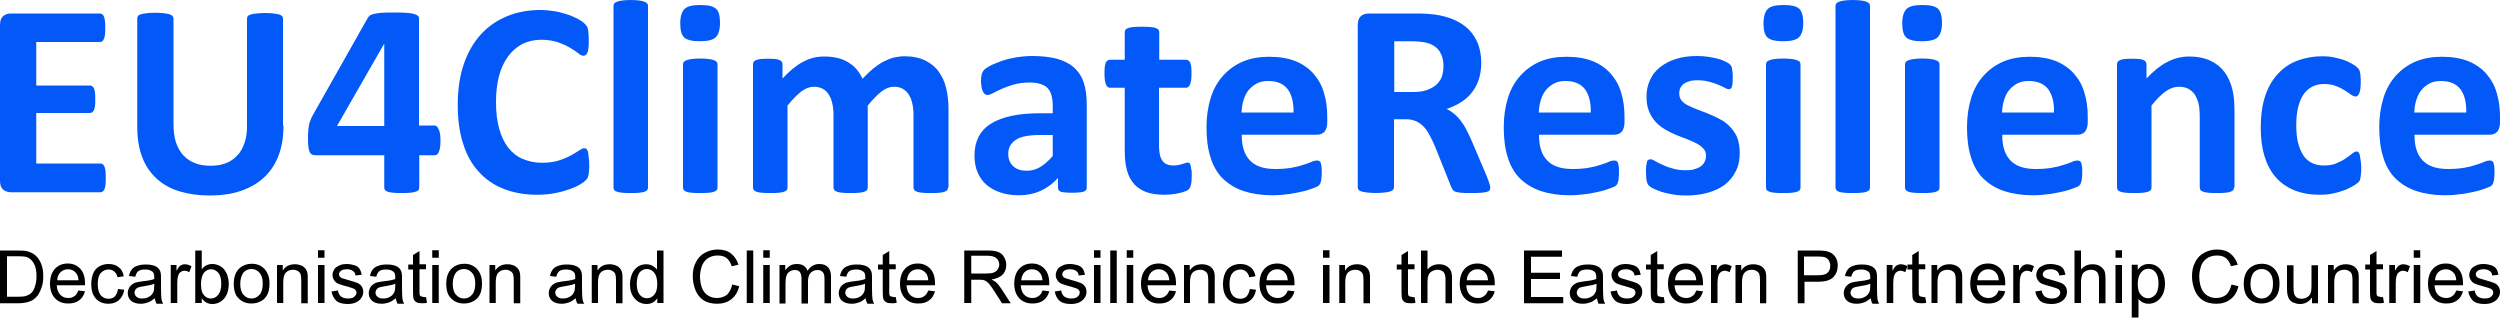 <?xml version="1.0" encoding="utf-8"?>
<!-- Generator: Adobe Illustrator 27.6.1, SVG Export Plug-In . SVG Version: 6.00 Build 0)  -->
<svg version="1.1" id="Layer_1" xmlns="http://www.w3.org/2000/svg" xmlns:xlink="http://www.w3.org/1999/xlink" x="0px" y="0px"
	 viewBox="0 0 1000 127" style="enable-background:new 0 0 1000 127;" xml:space="preserve">
<style type="text/css">
	.st0{fill:#0259F7;}
</style>
<g>
	<path class="st0" d="M42.3,71.2c0,1.1,0,2-0.1,2.7c-0.1,0.7-0.2,1.3-0.4,1.7c-0.2,0.4-0.4,0.8-0.7,1c-0.3,0.2-0.6,0.3-0.9,0.3H4.3
		c-1.2,0-2.2-0.4-3.1-1.1C0.4,75.1,0,73.9,0,72.3V10c0-1.6,0.4-2.8,1.2-3.5c0.8-0.7,1.8-1.1,3.1-1.1H40c0.3,0,0.6,0.1,0.9,0.3
		c0.3,0.2,0.5,0.5,0.7,1c0.2,0.5,0.3,1,0.4,1.8c0.1,0.7,0.1,1.6,0.1,2.7c0,1,0,1.9-0.1,2.6c-0.1,0.7-0.2,1.3-0.4,1.7
		c-0.2,0.4-0.4,0.8-0.7,1c-0.3,0.2-0.6,0.3-0.9,0.3H14.5v17.4H36c0.3,0,0.6,0.1,0.9,0.3c0.3,0.2,0.5,0.5,0.7,0.9
		c0.2,0.4,0.3,1,0.4,1.7c0.1,0.7,0.1,1.6,0.1,2.6c0,1.1,0,2-0.1,2.6c-0.1,0.7-0.2,1.3-0.4,1.7c-0.2,0.4-0.4,0.7-0.7,0.9
		c-0.3,0.2-0.6,0.3-0.9,0.3H14.5v20.2h25.7c0.3,0,0.6,0.1,0.9,0.3c0.3,0.2,0.5,0.5,0.7,1c0.2,0.4,0.3,1,0.4,1.7
		C42.3,69.2,42.3,70.1,42.3,71.2z"/>
	<path class="st0" d="M113.4,50.2c0,4.4-0.6,8.3-1.9,11.8c-1.3,3.5-3.2,6.4-5.7,8.8c-2.5,2.4-5.6,4.2-9.3,5.5
		c-3.7,1.3-7.9,1.9-12.7,1.9c-4.5,0-8.5-0.6-12.1-1.7c-3.6-1.1-6.6-2.8-9.1-5.1c-2.5-2.3-4.4-5.1-5.7-8.5c-1.3-3.4-2-7.4-2-12V7.4
		c0-0.4,0.1-0.7,0.3-1c0.2-0.3,0.6-0.5,1.2-0.7c0.6-0.2,1.3-0.3,2.2-0.4c0.9-0.1,2.1-0.2,3.5-0.2c1.4,0,2.6,0.1,3.5,0.2
		c0.9,0.1,1.7,0.3,2.2,0.4c0.6,0.2,0.9,0.4,1.2,0.7c0.2,0.3,0.4,0.6,0.4,1v42.2c0,2.8,0.3,5.3,1,7.4c0.7,2.1,1.7,3.8,3,5.2
		c1.3,1.4,2.9,2.4,4.7,3.1c1.8,0.7,3.9,1,6.1,1c2.3,0,4.3-0.3,6.1-1c1.8-0.7,3.3-1.7,4.6-3.1c1.3-1.3,2.2-3,2.9-5c0.7-2,1-4.2,1-6.7
		v-43c0-0.4,0.1-0.7,0.3-1c0.2-0.3,0.6-0.5,1.2-0.7c0.6-0.2,1.3-0.3,2.2-0.4c0.9-0.1,2.1-0.2,3.5-0.2c1.4,0,2.5,0.1,3.5,0.2
		c0.9,0.1,1.6,0.3,2.2,0.4c0.6,0.2,0.9,0.4,1.2,0.7c0.2,0.3,0.3,0.6,0.3,1V50.2z"/>
	<path class="st0" d="M176.2,56.3c0,1.9-0.2,3.3-0.6,4.3c-0.4,1-0.9,1.5-1.6,1.5h-6.3V75c0,0.4-0.1,0.7-0.3,1
		c-0.2,0.3-0.6,0.5-1.2,0.7c-0.6,0.2-1.3,0.3-2.2,0.4c-0.9,0.1-2,0.1-3.4,0.1c-1.3,0-2.4,0-3.3-0.1c-0.9-0.1-1.6-0.2-2.2-0.4
		c-0.5-0.2-0.9-0.4-1.1-0.7c-0.2-0.3-0.3-0.6-0.3-1V62.1h-27.3c-0.5,0-1-0.1-1.4-0.2c-0.4-0.1-0.7-0.4-1-0.9c-0.3-0.5-0.5-1.1-0.6-2
		c-0.1-0.9-0.2-2-0.2-3.5c0-1.2,0-2.2,0.1-3.1c0.1-0.9,0.1-1.6,0.3-2.3c0.1-0.7,0.3-1.4,0.6-2c0.2-0.6,0.5-1.3,0.9-2L147.2,7
		c0.2-0.3,0.5-0.6,0.9-0.9s1.1-0.4,1.8-0.6c0.8-0.2,1.8-0.3,3-0.4c1.2-0.1,2.7-0.1,4.4-0.1c1.9,0,3.5,0,4.8,0.1
		c1.3,0.1,2.4,0.2,3.2,0.4c0.8,0.2,1.4,0.5,1.7,0.7c0.4,0.3,0.6,0.6,0.6,1v43h6.3c0.6,0,1.1,0.5,1.5,1.4
		C176,52.7,176.2,54.2,176.2,56.3z M153.7,17.6h-0.1l-18.8,32.8h18.9V17.6z"/>
	<path class="st0" d="M235.7,66c0,0.9,0,1.7-0.1,2.3c-0.1,0.6-0.1,1.2-0.2,1.7c-0.1,0.5-0.3,0.9-0.4,1.2c-0.2,0.3-0.5,0.7-0.9,1.1
		c-0.4,0.4-1.2,1-2.3,1.6c-1.2,0.7-2.6,1.3-4.3,1.9c-1.7,0.6-3.6,1.1-5.7,1.5c-2.2,0.4-4.5,0.6-7,0.6c-4.9,0-9.3-0.8-13.2-2.3
		c-3.9-1.5-7.3-3.8-10-6.8c-2.8-3-4.9-6.7-6.3-11.2c-1.5-4.5-2.2-9.7-2.2-15.7c0-6.1,0.8-11.5,2.4-16.2c1.6-4.7,3.9-8.7,6.8-11.9
		c2.9-3.2,6.4-5.6,10.5-7.3c4.1-1.7,8.5-2.5,13.4-2.5c2,0,3.9,0.2,5.7,0.5c1.8,0.3,3.5,0.8,5.1,1.3c1.6,0.5,3,1.2,4.2,1.8
		c1.3,0.7,2.1,1.3,2.6,1.8c0.5,0.5,0.8,0.9,1,1.2c0.2,0.3,0.3,0.8,0.4,1.3c0.1,0.5,0.2,1.1,0.2,1.8c0.1,0.7,0.1,1.6,0.1,2.6
		c0,1.1,0,2-0.1,2.8c-0.1,0.8-0.2,1.4-0.4,1.9c-0.2,0.5-0.4,0.8-0.7,1c-0.3,0.2-0.6,0.3-0.9,0.3c-0.6,0-1.3-0.3-2.1-1
		c-0.8-0.6-1.9-1.4-3.3-2.2c-1.3-0.8-2.9-1.5-4.8-2.2c-1.9-0.6-4.1-1-6.7-1c-2.8,0-5.4,0.6-7.6,1.7c-2.2,1.2-4.1,2.8-5.7,5
		c-1.6,2.2-2.8,4.8-3.6,7.8c-0.8,3.1-1.2,6.5-1.2,10.3c0,4.2,0.4,7.8,1.3,10.9c0.9,3.1,2.1,5.6,3.7,7.6c1.6,2,3.5,3.5,5.8,4.4
		c2.3,1,4.8,1.5,7.6,1.5c2.6,0,4.8-0.3,6.7-0.9c1.9-0.6,3.5-1.3,4.8-2c1.3-0.7,2.4-1.4,3.3-2c0.9-0.6,1.5-0.9,2-0.9
		c0.4,0,0.7,0.1,0.9,0.2c0.2,0.1,0.4,0.4,0.6,0.9c0.1,0.4,0.3,1.1,0.3,1.8C235.6,63.6,235.7,64.7,235.7,66z"/>
	<path class="st0" d="M259.2,75c0,0.4-0.1,0.7-0.3,1c-0.2,0.3-0.6,0.5-1.1,0.7c-0.5,0.2-1.2,0.3-2.1,0.4c-0.9,0.1-2,0.1-3.4,0.1
		c-1.4,0-2.5,0-3.4-0.1c-0.9-0.1-1.6-0.2-2.1-0.4c-0.5-0.2-0.9-0.4-1.1-0.7c-0.2-0.3-0.3-0.6-0.3-1V2.4c0-0.4,0.1-0.7,0.3-1
		c0.2-0.3,0.6-0.5,1.1-0.7c0.5-0.2,1.2-0.4,2.1-0.5c0.9-0.1,2-0.2,3.4-0.2c1.4,0,2.5,0.1,3.4,0.2c0.9,0.1,1.6,0.3,2.1,0.5
		c0.5,0.2,0.9,0.5,1.1,0.7c0.2,0.3,0.3,0.6,0.3,1V75z"/>
	<path class="st0" d="M288,9.1c0,2.8-0.6,4.7-1.7,5.8c-1.1,1.1-3.3,1.6-6.3,1.6c-3.1,0-5.2-0.5-6.3-1.5c-1.1-1-1.6-2.9-1.6-5.6
		c0-2.8,0.6-4.7,1.7-5.8c1.1-1.1,3.2-1.6,6.4-1.6c3.1,0,5.2,0.5,6.3,1.6C287.5,4.5,288,6.4,288,9.1z M287,75c0,0.4-0.1,0.7-0.3,1
		c-0.2,0.3-0.6,0.5-1.1,0.7c-0.5,0.2-1.2,0.3-2.1,0.4c-0.9,0.1-2,0.1-3.4,0.1c-1.4,0-2.5,0-3.4-0.1c-0.9-0.1-1.6-0.2-2.1-0.4
		c-0.5-0.2-0.9-0.4-1.1-0.7c-0.2-0.3-0.3-0.6-0.3-1V25.8c0-0.4,0.1-0.7,0.3-1c0.2-0.3,0.6-0.5,1.1-0.7c0.5-0.2,1.2-0.4,2.1-0.5
		c0.9-0.1,2-0.2,3.4-0.2c1.4,0,2.5,0.1,3.4,0.2c0.9,0.1,1.6,0.3,2.1,0.5c0.5,0.2,0.9,0.4,1.1,0.7c0.2,0.3,0.3,0.6,0.3,1V75z"/>
	<path class="st0" d="M379.2,75c0,0.4-0.1,0.7-0.3,1c-0.2,0.3-0.6,0.5-1.1,0.7c-0.5,0.2-1.2,0.3-2.1,0.4c-0.9,0.1-2,0.1-3.4,0.1
		c-1.4,0-2.5,0-3.4-0.1c-0.9-0.1-1.6-0.2-2.1-0.4c-0.5-0.2-0.9-0.4-1.1-0.7c-0.2-0.3-0.3-0.6-0.3-1V45.8c0-1.7-0.2-3.2-0.5-4.5
		c-0.3-1.4-0.8-2.5-1.4-3.5c-0.6-1-1.5-1.7-2.4-2.3c-1-0.5-2.1-0.8-3.5-0.8c-1.7,0-3.3,0.6-5,1.9c-1.7,1.3-3.5,3.2-5.5,5.6V75
		c0,0.4-0.1,0.7-0.3,1c-0.2,0.3-0.6,0.5-1.1,0.7c-0.5,0.2-1.2,0.3-2.1,0.4c-0.9,0.1-2,0.1-3.3,0.1c-1.4,0-2.5,0-3.4-0.1
		c-0.9-0.1-1.6-0.2-2.1-0.4c-0.5-0.2-0.9-0.4-1.1-0.7c-0.2-0.3-0.3-0.6-0.3-1V45.8c0-1.7-0.2-3.2-0.5-4.5c-0.3-1.4-0.8-2.5-1.4-3.5
		c-0.6-1-1.4-1.7-2.4-2.3c-1-0.5-2.2-0.8-3.5-0.8c-1.7,0-3.4,0.6-5.1,1.9c-1.7,1.3-3.5,3.2-5.5,5.6V75c0,0.4-0.1,0.7-0.3,1
		c-0.2,0.3-0.6,0.5-1.1,0.7c-0.5,0.2-1.2,0.3-2.1,0.4c-0.9,0.1-2,0.1-3.4,0.1c-1.4,0-2.5,0-3.4-0.1c-0.9-0.1-1.6-0.2-2.1-0.4
		c-0.5-0.2-0.9-0.4-1.1-0.7c-0.2-0.3-0.3-0.6-0.3-1V25.7c0-0.4,0.1-0.7,0.3-1c0.2-0.3,0.5-0.5,1-0.7c0.5-0.2,1.1-0.3,1.8-0.4
		c0.8-0.1,1.7-0.1,2.8-0.1c1.2,0,2.2,0,2.9,0.1c0.8,0.1,1.4,0.2,1.8,0.4c0.4,0.2,0.7,0.4,0.9,0.7c0.2,0.3,0.3,0.6,0.3,1v5.7
		c2.7-2.9,5.4-5.2,8.1-6.6c2.7-1.5,5.5-2.2,8.5-2.2c2,0,3.8,0.2,5.5,0.6c1.6,0.4,3.1,1,4.3,1.8c1.3,0.8,2.4,1.7,3.3,2.8
		c0.9,1.1,1.7,2.3,2.3,3.7c1.5-1.6,2.9-2.9,4.3-4.1c1.4-1.1,2.8-2.1,4.2-2.8c1.4-0.7,2.8-1.3,4.1-1.6c1.4-0.3,2.8-0.5,4.2-0.5
		c3.3,0,6,0.6,8.3,1.7c2.2,1.1,4.1,2.6,5.4,4.5c1.4,1.9,2.4,4.1,3,6.7c0.6,2.5,0.9,5.2,0.9,8.1V75z"/>
	<path class="st0" d="M434.7,75.1c0,0.5-0.2,0.9-0.6,1.2c-0.4,0.3-0.9,0.5-1.7,0.6c-0.8,0.1-2,0.2-3.5,0.2c-1.7,0-2.9-0.1-3.6-0.2
		c-0.8-0.1-1.3-0.3-1.6-0.6c-0.3-0.3-0.5-0.7-0.5-1.2v-3.9c-2,2.2-4.3,3.9-6.9,5.1c-2.6,1.2-5.5,1.8-8.6,1.8c-2.6,0-5-0.3-7.2-1
		c-2.2-0.7-4.1-1.7-5.7-3c-1.6-1.3-2.8-3-3.7-5c-0.9-2-1.3-4.3-1.3-7c0-2.9,0.6-5.4,1.7-7.5c1.1-2.1,2.8-3.9,5-5.2
		c2.2-1.4,5-2.4,8.3-3.1c3.3-0.7,7.2-1,11.5-1h4.8v-3c0-1.5-0.2-2.9-0.5-4.1c-0.3-1.2-0.8-2.1-1.5-2.9c-0.7-0.8-1.7-1.3-2.9-1.7
		c-1.2-0.4-2.7-0.6-4.4-0.6c-2.3,0-4.4,0.3-6.2,0.8c-1.8,0.5-3.4,1.1-4.8,1.7c-1.4,0.6-2.6,1.2-3.5,1.7c-0.9,0.5-1.7,0.8-2.3,0.8
		c-0.4,0-0.8-0.1-1.1-0.4c-0.3-0.3-0.6-0.6-0.8-1.1c-0.2-0.5-0.4-1.1-0.5-1.8c-0.1-0.7-0.2-1.5-0.2-2.3c0-1.1,0.1-2,0.3-2.7
		c0.2-0.7,0.5-1.3,1-1.8c0.5-0.5,1.4-1.1,2.7-1.8c1.3-0.6,2.8-1.2,4.5-1.8c1.7-0.6,3.6-1,5.7-1.4c2-0.3,4.1-0.5,6.3-0.5
		c3.9,0,7.2,0.4,9.9,1.1c2.7,0.8,5,1.9,6.8,3.5c1.8,1.6,3.1,3.6,3.9,6c0.8,2.5,1.2,5.4,1.2,8.8V75.1z M421.1,54h-5.3
		c-2.2,0-4.2,0.2-5.7,0.5c-1.6,0.3-2.9,0.8-3.9,1.5c-1,0.7-1.7,1.5-2.2,2.4c-0.5,0.9-0.7,2-0.7,3.2c0,2.1,0.7,3.7,2,4.9
		c1.3,1.2,3.1,1.8,5.4,1.8c2,0,3.7-0.5,5.4-1.5c1.6-1,3.3-2.4,5-4.4V54z"/>
	<path class="st0" d="M476.7,70.1c0,1.6-0.1,2.9-0.3,3.7c-0.2,0.9-0.5,1.5-0.8,1.8c-0.3,0.4-0.8,0.7-1.5,0.9
		c-0.6,0.3-1.4,0.5-2.3,0.7c-0.9,0.2-1.8,0.4-2.8,0.5c-1,0.1-2,0.2-3.1,0.2c-2.8,0-5.2-0.3-7.2-1c-2-0.7-3.7-1.8-5-3.2
		c-1.3-1.5-2.3-3.3-2.9-5.5c-0.6-2.2-0.9-4.8-0.9-7.8V35.1H444c-0.7,0-1.2-0.4-1.6-1.3c-0.4-0.9-0.6-2.3-0.6-4.3c0-1.1,0-2,0.1-2.7
		c0.1-0.7,0.2-1.3,0.4-1.7c0.2-0.4,0.4-0.7,0.7-0.9c0.3-0.2,0.6-0.3,1-0.3h5.9v-11c0-0.4,0.1-0.7,0.3-1c0.2-0.3,0.6-0.5,1.1-0.7
		c0.5-0.2,1.3-0.3,2.2-0.4c0.9-0.1,2-0.1,3.3-0.1c1.4,0,2.5,0,3.4,0.1c0.9,0.1,1.6,0.2,2.1,0.4c0.5,0.2,0.9,0.5,1.1,0.7
		c0.2,0.3,0.3,0.6,0.3,1v11h10.7c0.4,0,0.7,0.1,1,0.3c0.3,0.2,0.5,0.5,0.7,0.9c0.2,0.4,0.3,1,0.4,1.7c0.1,0.7,0.1,1.6,0.1,2.7
		c0,2-0.2,3.5-0.6,4.3c-0.4,0.9-0.9,1.3-1.6,1.3h-10.8v23.1c0,2.7,0.4,4.7,1.3,6c0.8,1.3,2.4,2,4.5,2c0.7,0,1.4-0.1,2-0.2
		c0.6-0.1,1.1-0.3,1.6-0.4c0.5-0.2,0.8-0.3,1.2-0.4c0.3-0.1,0.6-0.2,0.9-0.2c0.2,0,0.4,0.1,0.6,0.2c0.2,0.1,0.4,0.4,0.5,0.8
		c0.1,0.4,0.2,0.9,0.3,1.6C476.7,68.2,476.7,69.1,476.7,70.1z"/>
	<path class="st0" d="M530.9,48.9c0,1.7-0.4,2.9-1.1,3.8c-0.8,0.8-1.8,1.2-3.1,1.2h-30c0,2.1,0.2,4,0.7,5.7c0.5,1.7,1.3,3.2,2.4,4.4
		c1.1,1.2,2.5,2.1,4.2,2.7c1.7,0.6,3.8,0.9,6.2,0.9c2.4,0,4.6-0.2,6.4-0.5c1.8-0.3,3.4-0.7,4.8-1.2c1.3-0.4,2.5-0.8,3.3-1.2
		s1.6-0.5,2.2-0.5c0.3,0,0.6,0.1,0.8,0.2s0.4,0.4,0.6,0.7c0.1,0.3,0.2,0.8,0.3,1.4c0.1,0.6,0.1,1.4,0.1,2.3c0,0.8,0,1.5-0.1,2.1
		c0,0.6-0.1,1.1-0.2,1.5c-0.1,0.4-0.2,0.7-0.3,1c-0.1,0.3-0.3,0.5-0.6,0.8c-0.2,0.3-0.9,0.6-2,1c-1.1,0.4-2.4,0.9-4.1,1.3
		c-1.7,0.4-3.6,0.8-5.7,1.1c-2.1,0.3-4.4,0.5-6.8,0.5c-4.4,0-8.2-0.6-11.5-1.7s-6-2.8-8.3-5c-2.2-2.2-3.9-5.1-4.9-8.5
		c-1.1-3.4-1.6-7.4-1.6-12c0-4.4,0.6-8.3,1.7-11.8c1.1-3.5,2.8-6.5,5-8.9c2.2-2.4,4.8-4.3,7.9-5.6c3.1-1.3,6.6-1.9,10.5-1.9
		c4.1,0,7.6,0.6,10.6,1.8c2.9,1.2,5.3,2.9,7.2,5.1c1.9,2.2,3.3,4.7,4.1,7.6c0.9,2.9,1.3,6.1,1.3,9.6V48.9z M517.4,44.9
		c0.1-3.9-0.7-7-2.3-9.2c-1.7-2.2-4.3-3.3-7.8-3.3c-1.8,0-3.3,0.3-4.6,1c-1.3,0.7-2.4,1.6-3.3,2.7c-0.9,1.1-1.5,2.4-2,4
		c-0.5,1.5-0.7,3.2-0.8,4.9H517.4z"/>
	<path class="st0" d="M596.1,75c0,0.4-0.1,0.7-0.2,1c-0.1,0.3-0.5,0.5-1,0.7s-1.4,0.3-2.4,0.4c-1.1,0.1-2.5,0.1-4.4,0.1
		c-1.5,0-2.8,0-3.7-0.1c-0.9-0.1-1.6-0.2-2.2-0.4c-0.5-0.2-0.9-0.5-1.1-0.8c-0.2-0.3-0.4-0.7-0.6-1.1l-6.4-16
		c-0.8-1.8-1.5-3.4-2.3-4.8c-0.7-1.4-1.6-2.6-2.5-3.5c-0.9-0.9-1.9-1.6-3.1-2.1c-1.2-0.5-2.5-0.7-4.1-0.7h-4.5v27.2
		c0,0.4-0.1,0.7-0.4,1c-0.2,0.3-0.6,0.5-1.2,0.7c-0.6,0.2-1.3,0.3-2.2,0.4c-0.9,0.1-2.1,0.2-3.5,0.2c-1.4,0-2.6-0.1-3.5-0.2
		c-0.9-0.1-1.7-0.3-2.2-0.4c-0.6-0.2-0.9-0.4-1.2-0.7c-0.2-0.3-0.3-0.6-0.3-1V10c0-1.6,0.4-2.8,1.2-3.5c0.8-0.7,1.8-1.1,3.1-1.1
		h18.5c1.9,0,3.4,0,4.6,0.1c1.2,0.1,2.3,0.2,3.3,0.3c2.9,0.4,5.5,1.1,7.8,2.1s4.3,2.3,5.9,3.9c1.6,1.6,2.8,3.5,3.7,5.7
		c0.8,2.2,1.3,4.7,1.3,7.5c0,2.4-0.3,4.6-0.9,6.5c-0.6,2-1.5,3.7-2.7,5.3c-1.2,1.5-2.6,2.9-4.4,4c-1.7,1.1-3.7,2.1-5.9,2.8
		c1.1,0.5,2.1,1.1,3,1.9c0.9,0.7,1.8,1.6,2.6,2.7c0.8,1,1.6,2.2,2.3,3.6c0.7,1.3,1.5,2.9,2.2,4.6l6,14.1c0.6,1.4,0.9,2.4,1.1,3.1
		C596,74.1,596.1,74.6,596.1,75z M577.4,26.5c0-2.4-0.5-4.3-1.6-6c-1.1-1.6-2.8-2.8-5.2-3.4c-0.7-0.2-1.6-0.3-2.5-0.4
		c-0.9-0.1-2.2-0.2-3.9-0.2h-6.5v20.3h7.4c2.1,0,3.9-0.2,5.4-0.7c1.5-0.5,2.8-1.2,3.9-2.1c1-0.9,1.8-2,2.3-3.2
		C577.1,29.4,577.4,28,577.4,26.5z"/>
	<path class="st0" d="M649.8,48.9c0,1.7-0.4,2.9-1.1,3.8c-0.8,0.8-1.8,1.2-3.1,1.2h-30c0,2.1,0.2,4,0.7,5.7c0.5,1.7,1.3,3.2,2.4,4.4
		c1.1,1.2,2.5,2.1,4.2,2.7c1.7,0.6,3.8,0.9,6.2,0.9c2.4,0,4.6-0.2,6.4-0.5c1.8-0.3,3.4-0.7,4.8-1.2c1.3-0.4,2.5-0.8,3.3-1.2
		s1.6-0.5,2.2-0.5c0.3,0,0.6,0.1,0.8,0.2s0.4,0.4,0.6,0.7c0.1,0.3,0.2,0.8,0.3,1.4c0.1,0.6,0.1,1.4,0.1,2.3c0,0.8,0,1.5-0.1,2.1
		c0,0.6-0.1,1.1-0.2,1.5c-0.1,0.4-0.2,0.7-0.3,1c-0.1,0.3-0.3,0.5-0.6,0.8c-0.2,0.3-0.9,0.6-2,1c-1.1,0.4-2.4,0.9-4.1,1.3
		c-1.7,0.4-3.6,0.8-5.7,1.1c-2.1,0.3-4.4,0.5-6.8,0.5c-4.4,0-8.2-0.6-11.5-1.7c-3.3-1.1-6-2.8-8.3-5c-2.2-2.2-3.9-5.1-4.9-8.5
		c-1.1-3.4-1.6-7.4-1.6-12c0-4.4,0.6-8.3,1.7-11.8c1.1-3.5,2.8-6.5,5-8.9c2.2-2.4,4.8-4.3,7.9-5.6c3.1-1.3,6.6-1.9,10.5-1.9
		c4.1,0,7.6,0.6,10.6,1.8c2.9,1.2,5.3,2.9,7.2,5.1c1.9,2.2,3.3,4.7,4.1,7.6c0.9,2.9,1.3,6.1,1.3,9.6V48.9z M636.3,44.9
		c0.1-3.9-0.7-7-2.3-9.2c-1.7-2.2-4.3-3.3-7.8-3.3c-1.8,0-3.3,0.3-4.6,1c-1.3,0.7-2.4,1.6-3.3,2.7c-0.9,1.1-1.5,2.4-2,4
		c-0.5,1.5-0.7,3.2-0.8,4.9H636.3z"/>
	<path class="st0" d="M695.9,61.1c0,2.8-0.5,5.3-1.6,7.4c-1,2.1-2.5,3.9-4.4,5.4c-1.9,1.4-4.2,2.5-6.8,3.2c-2.6,0.7-5.4,1.1-8.5,1.1
		c-1.8,0-3.6-0.1-5.3-0.4c-1.7-0.3-3.2-0.6-4.5-1c-1.3-0.4-2.4-0.9-3.3-1.3s-1.5-0.9-1.9-1.2c-0.4-0.4-0.7-1-0.9-1.8
		c-0.2-0.8-0.3-2.1-0.3-3.7c0-1.1,0-1.9,0.1-2.6c0.1-0.6,0.2-1.2,0.3-1.5c0.1-0.4,0.3-0.6,0.6-0.8c0.2-0.1,0.5-0.2,0.8-0.2
		c0.4,0,1,0.2,1.8,0.7s1.8,1,3,1.5c1.2,0.6,2.5,1.1,4.1,1.5c1.6,0.5,3.3,0.7,5.3,0.7c1.3,0,2.4-0.1,3.3-0.4c1-0.3,1.8-0.6,2.5-1.1
		c0.7-0.5,1.3-1.1,1.6-1.8c0.4-0.7,0.6-1.6,0.6-2.5c0-1.1-0.3-2.1-1-2.8c-0.7-0.8-1.6-1.5-2.7-2.1c-1.1-0.6-2.4-1.1-3.8-1.7
		c-1.4-0.5-2.9-1.1-4.4-1.7c-1.5-0.6-2.9-1.3-4.4-2.2c-1.4-0.8-2.7-1.8-3.8-3c-1.1-1.2-2-2.6-2.7-4.3s-1-3.6-1-6
		c0-2.4,0.5-4.5,1.4-6.5c0.9-2,2.2-3.7,4-5.1c1.7-1.4,3.8-2.5,6.3-3.3c2.5-0.8,5.3-1.2,8.4-1.2c1.5,0,3,0.1,4.5,0.3s2.8,0.5,3.9,0.8
		c1.2,0.3,2.2,0.7,3,1.1c0.8,0.4,1.4,0.7,1.7,1c0.3,0.3,0.6,0.6,0.7,0.8c0.1,0.3,0.3,0.6,0.3,1c0.1,0.4,0.1,0.9,0.2,1.4
		c0.1,0.6,0.1,1.3,0.1,2.1c0,1,0,1.8-0.1,2.4c-0.1,0.6-0.1,1.1-0.3,1.5c-0.1,0.4-0.3,0.6-0.5,0.7c-0.2,0.1-0.5,0.2-0.8,0.2
		c-0.3,0-0.8-0.2-1.5-0.6c-0.7-0.4-1.6-0.8-2.6-1.2c-1-0.4-2.3-0.9-3.6-1.2c-1.4-0.4-3-0.6-4.7-0.6c-1.3,0-2.3,0.1-3.3,0.4
		c-0.9,0.3-1.7,0.6-2.3,1.1c-0.6,0.5-1,1-1.3,1.7c-0.3,0.6-0.4,1.3-0.4,2.1c0,1.1,0.3,2.1,1,2.9c0.7,0.8,1.6,1.5,2.8,2
		c1.1,0.6,2.4,1.1,3.9,1.7c1.5,0.5,2.9,1.1,4.4,1.7c1.5,0.6,3,1.3,4.4,2.1c1.5,0.8,2.8,1.8,3.9,3c1.1,1.2,2.1,2.6,2.8,4.2
		C695.5,56.9,695.9,58.8,695.9,61.1z"/>
	<path class="st0" d="M721.3,9.1c0,2.8-0.6,4.7-1.7,5.8c-1.1,1.1-3.3,1.6-6.3,1.6c-3.1,0-5.2-0.5-6.3-1.5c-1.1-1-1.6-2.9-1.6-5.6
		c0-2.8,0.6-4.7,1.7-5.8c1.1-1.1,3.2-1.6,6.4-1.6c3.1,0,5.2,0.5,6.3,1.6C720.7,4.5,721.3,6.4,721.3,9.1z M720.2,75
		c0,0.4-0.1,0.7-0.3,1c-0.2,0.3-0.6,0.5-1.1,0.7c-0.5,0.2-1.2,0.3-2.1,0.4c-0.9,0.1-2,0.1-3.4,0.1c-1.4,0-2.5,0-3.4-0.1
		c-0.9-0.1-1.6-0.2-2.1-0.4c-0.5-0.2-0.9-0.4-1.1-0.7c-0.2-0.3-0.3-0.6-0.3-1V25.8c0-0.4,0.1-0.7,0.3-1c0.2-0.3,0.6-0.5,1.1-0.7
		s1.2-0.4,2.1-0.5c0.9-0.1,2-0.2,3.4-0.2c1.4,0,2.5,0.1,3.4,0.2c0.9,0.1,1.6,0.3,2.1,0.5c0.5,0.2,0.9,0.4,1.1,0.7
		c0.2,0.3,0.3,0.6,0.3,1V75z"/>
	<path class="st0" d="M748,75c0,0.4-0.1,0.7-0.3,1c-0.2,0.3-0.6,0.5-1.1,0.7c-0.5,0.2-1.2,0.3-2.1,0.4c-0.9,0.1-2,0.1-3.4,0.1
		c-1.4,0-2.5,0-3.4-0.1c-0.9-0.1-1.6-0.2-2.1-0.4c-0.5-0.2-0.9-0.4-1.1-0.7c-0.2-0.3-0.3-0.6-0.3-1V2.4c0-0.4,0.1-0.7,0.3-1
		c0.2-0.3,0.6-0.5,1.1-0.7c0.5-0.2,1.2-0.4,2.1-0.5s2-0.2,3.4-0.2c1.4,0,2.5,0.1,3.4,0.2s1.6,0.3,2.1,0.5c0.5,0.2,0.9,0.5,1.1,0.7
		c0.2,0.3,0.3,0.6,0.3,1V75z"/>
	<path class="st0" d="M776.8,9.1c0,2.8-0.6,4.7-1.7,5.8c-1.1,1.1-3.3,1.6-6.3,1.6c-3.1,0-5.2-0.5-6.3-1.5c-1.1-1-1.6-2.9-1.6-5.6
		c0-2.8,0.6-4.7,1.7-5.8c1.1-1.1,3.2-1.6,6.4-1.6c3.1,0,5.2,0.5,6.3,1.6C776.2,4.5,776.8,6.4,776.8,9.1z M775.8,75
		c0,0.4-0.1,0.7-0.3,1c-0.2,0.3-0.6,0.5-1.1,0.7c-0.5,0.2-1.2,0.3-2.1,0.4c-0.9,0.1-2,0.1-3.4,0.1c-1.4,0-2.5,0-3.4-0.1
		c-0.9-0.1-1.6-0.2-2.1-0.4c-0.5-0.2-0.9-0.4-1.1-0.7c-0.2-0.3-0.3-0.6-0.3-1V25.8c0-0.4,0.1-0.7,0.3-1c0.2-0.3,0.6-0.5,1.1-0.7
		s1.2-0.4,2.1-0.5c0.9-0.1,2-0.2,3.4-0.2c1.4,0,2.5,0.1,3.4,0.2c0.9,0.1,1.6,0.3,2.1,0.5c0.5,0.2,0.9,0.4,1.1,0.7
		c0.2,0.3,0.3,0.6,0.3,1V75z"/>
	<path class="st0" d="M835.1,48.9c0,1.7-0.4,2.9-1.1,3.8c-0.8,0.8-1.8,1.2-3.1,1.2h-30c0,2.1,0.2,4,0.7,5.7c0.5,1.7,1.3,3.2,2.4,4.4
		c1.1,1.2,2.5,2.1,4.2,2.7c1.7,0.6,3.8,0.9,6.2,0.9c2.4,0,4.6-0.2,6.4-0.5c1.8-0.3,3.4-0.7,4.8-1.2c1.3-0.4,2.5-0.8,3.3-1.2
		s1.6-0.5,2.2-0.5c0.3,0,0.6,0.1,0.8,0.2s0.4,0.4,0.6,0.7c0.1,0.3,0.2,0.8,0.3,1.4c0.1,0.6,0.1,1.4,0.1,2.3c0,0.8,0,1.5-0.1,2.1
		c0,0.6-0.1,1.1-0.2,1.5c-0.1,0.4-0.2,0.7-0.3,1c-0.1,0.3-0.3,0.5-0.6,0.8c-0.2,0.3-0.9,0.6-2,1c-1.1,0.4-2.4,0.9-4.1,1.3
		c-1.7,0.4-3.6,0.8-5.7,1.1c-2.1,0.3-4.4,0.5-6.8,0.5c-4.4,0-8.2-0.6-11.5-1.7c-3.3-1.1-6-2.8-8.3-5c-2.2-2.2-3.9-5.1-4.9-8.5
		c-1.1-3.4-1.6-7.4-1.6-12c0-4.4,0.6-8.3,1.7-11.8c1.1-3.5,2.8-6.5,5-8.9c2.2-2.4,4.8-4.3,7.9-5.6c3.1-1.3,6.6-1.9,10.5-1.9
		c4.1,0,7.6,0.6,10.6,1.8c2.9,1.2,5.3,2.9,7.2,5.1c1.9,2.2,3.3,4.7,4.1,7.6c0.9,2.9,1.3,6.1,1.3,9.6V48.9z M821.6,44.9
		c0.1-3.9-0.7-7-2.3-9.2c-1.7-2.2-4.3-3.3-7.8-3.3c-1.8,0-3.3,0.3-4.6,1c-1.3,0.7-2.4,1.6-3.3,2.7c-0.9,1.1-1.5,2.4-2,4
		c-0.5,1.5-0.7,3.2-0.8,4.9H821.6z"/>
	<path class="st0" d="M893.6,75c0,0.4-0.1,0.7-0.3,1c-0.2,0.3-0.6,0.5-1.1,0.7c-0.5,0.2-1.2,0.3-2.1,0.4c-0.9,0.1-2,0.1-3.3,0.1
		c-1.4,0-2.5,0-3.4-0.1c-0.9-0.1-1.6-0.2-2.1-0.4c-0.5-0.2-0.9-0.4-1.1-0.7c-0.2-0.3-0.3-0.6-0.3-1V46.9c0-2.4-0.2-4.3-0.5-5.6
		c-0.4-1.4-0.9-2.5-1.5-3.5c-0.7-1-1.5-1.7-2.6-2.3c-1-0.5-2.3-0.8-3.7-0.8c-1.8,0-3.6,0.6-5.4,1.9c-1.8,1.3-3.7,3.2-5.6,5.6V75
		c0,0.4-0.1,0.7-0.3,1c-0.2,0.3-0.6,0.5-1.1,0.7c-0.5,0.2-1.2,0.3-2.1,0.4c-0.9,0.1-2,0.1-3.4,0.1c-1.4,0-2.5,0-3.4-0.1
		c-0.9-0.1-1.6-0.2-2.1-0.4c-0.5-0.2-0.9-0.4-1.1-0.7c-0.2-0.3-0.3-0.6-0.3-1V25.7c0-0.4,0.1-0.7,0.3-1c0.2-0.3,0.5-0.5,1-0.7
		c0.5-0.2,1.1-0.3,1.8-0.4c0.8-0.1,1.7-0.1,2.8-0.1c1.2,0,2.2,0,2.9,0.1c0.8,0.1,1.4,0.2,1.8,0.4c0.4,0.2,0.7,0.4,0.9,0.7
		c0.2,0.3,0.3,0.6,0.3,1v5.7c2.7-2.9,5.5-5.2,8.3-6.6c2.8-1.5,5.8-2.2,8.8-2.2c3.3,0,6.2,0.6,8.5,1.7c2.3,1.1,4.2,2.6,5.6,4.5
		c1.4,1.9,2.4,4.1,3.1,6.7c0.6,2.5,0.9,5.6,0.9,9.2V75z"/>
	<path class="st0" d="M944.5,67.1c0,1,0,1.8-0.1,2.4c-0.1,0.6-0.1,1.2-0.2,1.6c-0.1,0.4-0.2,0.8-0.3,1.1c-0.1,0.3-0.4,0.6-0.9,1
		c-0.4,0.4-1.2,0.9-2.3,1.5c-1.1,0.6-2.3,1.2-3.6,1.6c-1.4,0.5-2.8,0.9-4.4,1.2c-1.6,0.3-3.2,0.4-4.9,0.4c-3.8,0-7.1-0.6-10.1-1.8
		c-2.9-1.2-5.4-2.9-7.4-5.2c-2-2.3-3.5-5.1-4.5-8.4c-1-3.3-1.5-7.1-1.5-11.4c0-4.9,0.6-9.2,1.8-12.8c1.2-3.6,3-6.6,5.2-8.9
		c2.2-2.4,4.8-4.1,7.8-5.2c3-1.1,6.3-1.7,9.9-1.7c1.5,0,2.9,0.1,4.3,0.4c1.4,0.3,2.7,0.6,4,1c1.2,0.4,2.3,0.9,3.3,1.5
		c1,0.6,1.7,1,2.1,1.4c0.4,0.4,0.7,0.7,0.9,1c0.2,0.3,0.3,0.6,0.4,1.1c0.1,0.4,0.2,1,0.2,1.6c0.1,0.6,0.1,1.4,0.1,2.3
		c0,2.1-0.2,3.6-0.6,4.5c-0.4,0.9-0.8,1.3-1.4,1.3c-0.6,0-1.3-0.3-2-0.8c-0.7-0.5-1.5-1.1-2.5-1.7c-1-0.6-2.1-1.2-3.4-1.7
		c-1.3-0.5-2.9-0.8-4.7-0.8c-3.6,0-6.4,1.4-8.3,4.2c-1.9,2.8-2.9,6.9-2.9,12.2c0,2.6,0.2,5,0.7,7c0.5,2,1.2,3.7,2.1,5.1
		c0.9,1.4,2.1,2.4,3.5,3.1c1.4,0.7,3.1,1,4.9,1c1.9,0,3.6-0.3,4.9-0.9c1.4-0.6,2.6-1.2,3.6-1.9c1-0.7,1.9-1.3,2.6-1.9
		c0.7-0.6,1.3-0.9,1.8-0.9c0.3,0,0.6,0.1,0.8,0.3c0.2,0.2,0.4,0.5,0.5,1c0.1,0.5,0.2,1.1,0.3,1.9C944.4,64.9,944.5,65.9,944.5,67.1z
		"/>
	<path class="st0" d="M1000,48.9c0,1.7-0.4,2.9-1.1,3.8c-0.8,0.8-1.8,1.2-3.1,1.2h-30c0,2.1,0.2,4,0.7,5.7c0.5,1.7,1.3,3.2,2.4,4.4
		c1.1,1.2,2.5,2.1,4.2,2.7c1.7,0.6,3.8,0.9,6.2,0.9c2.4,0,4.6-0.2,6.4-0.5c1.8-0.3,3.4-0.7,4.8-1.2c1.3-0.4,2.5-0.8,3.3-1.2
		s1.6-0.5,2.2-0.5c0.3,0,0.6,0.1,0.8,0.2s0.4,0.4,0.6,0.7c0.1,0.3,0.2,0.8,0.3,1.4c0.1,0.6,0.1,1.4,0.1,2.3c0,0.8,0,1.5-0.1,2.1
		c0,0.6-0.1,1.1-0.2,1.5c-0.1,0.4-0.2,0.7-0.3,1c-0.1,0.3-0.3,0.5-0.6,0.8c-0.2,0.3-0.9,0.6-2,1c-1.1,0.4-2.4,0.9-4.1,1.3
		c-1.7,0.4-3.6,0.8-5.7,1.1c-2.1,0.3-4.4,0.5-6.8,0.5c-4.4,0-8.2-0.6-11.5-1.7s-6-2.8-8.3-5c-2.2-2.2-3.9-5.1-4.9-8.5
		c-1.1-3.4-1.6-7.4-1.6-12c0-4.4,0.6-8.3,1.7-11.8c1.1-3.5,2.8-6.5,5-8.9c2.2-2.4,4.8-4.3,7.9-5.6c3.1-1.3,6.6-1.9,10.5-1.9
		c4.1,0,7.6,0.6,10.6,1.8c2.9,1.2,5.3,2.9,7.2,5.1c1.9,2.2,3.3,4.7,4.1,7.6c0.9,2.9,1.3,6.1,1.3,9.6V48.9z M986.5,44.9
		c0.1-3.9-0.7-7-2.3-9.2c-1.7-2.2-4.3-3.3-7.8-3.3c-1.8,0-3.3,0.3-4.6,1c-1.3,0.7-2.4,1.6-3.3,2.7c-0.9,1.1-1.5,2.4-2,4
		c-0.5,1.5-0.7,3.2-0.8,4.9H986.5z"/>
</g>
<g>
	<path d="M0,121.2v-21h7.2c1.6,0,2.9,0.1,3.7,0.3c1.2,0.3,2.2,0.8,3.1,1.5c1.1,0.9,1.9,2.1,2.5,3.6c0.6,1.5,0.8,3.1,0.8,5
		c0,1.6-0.2,3-0.6,4.2s-0.9,2.3-1.4,3.1c-0.6,0.8-1.2,1.4-1.9,1.9c-0.7,0.5-1.5,0.8-2.5,1.1c-1,0.2-2.1,0.4-3.4,0.4H0z M2.8,118.7
		h4.5c1.4,0,2.5-0.1,3.3-0.4c0.8-0.3,1.4-0.6,1.9-1.1c0.7-0.7,1.2-1.5,1.5-2.7c0.4-1.1,0.6-2.5,0.6-4.1c0-2.2-0.4-3.9-1.1-5.1
		c-0.7-1.2-1.6-2-2.6-2.4c-0.7-0.3-1.9-0.4-3.6-0.4H2.8V118.7z"/>
	<path d="M31.3,116.2l2.7,0.3c-0.4,1.6-1.2,2.8-2.3,3.6c-1.1,0.9-2.6,1.3-4.4,1.3c-2.2,0-4-0.7-5.3-2.1c-1.3-1.4-2-3.3-2-5.8
		c0-2.6,0.7-4.6,2-6c1.3-1.4,3-2.1,5.1-2.1c2,0,3.7,0.7,5,2.1c1.3,1.4,1.9,3.3,1.9,5.9c0,0.2,0,0.4,0,0.7H22.7
		c0.1,1.7,0.6,3,1.4,3.8c0.9,0.9,1.9,1.3,3.2,1.3c0.9,0,1.8-0.2,2.4-0.7C30.4,118.1,30.9,117.3,31.3,116.2z M22.9,112.1h8.5
		c-0.1-1.3-0.4-2.2-1-2.9c-0.8-1-1.9-1.5-3.2-1.5c-1.2,0-2.2,0.4-3,1.2C23.4,109.7,22.9,110.7,22.9,112.1z"/>
	<path d="M47.2,115.6l2.5,0.3c-0.3,1.8-1,3.1-2.1,4.1c-1.1,1-2.5,1.5-4.2,1.5c-2.1,0-3.8-0.7-5-2c-1.3-1.4-1.9-3.3-1.9-5.9
		c0-1.6,0.3-3.1,0.8-4.3c0.5-1.2,1.4-2.2,2.5-2.8c1.1-0.6,2.3-0.9,3.6-0.9c1.7,0,3,0.4,4.1,1.3c1.1,0.8,1.7,2,2,3.6l-2.5,0.4
		c-0.2-1-0.7-1.8-1.3-2.3c-0.6-0.5-1.3-0.8-2.2-0.8c-1.3,0-2.4,0.5-3.2,1.4c-0.8,0.9-1.2,2.4-1.2,4.4c0,2,0.4,3.5,1.2,4.5
		c0.8,0.9,1.8,1.4,3.1,1.4c1,0,1.9-0.3,2.5-0.9C46.6,117.8,47,116.9,47.2,115.6z"/>
	<path d="M61.9,119.3c-1,0.8-1.9,1.4-2.8,1.7c-0.9,0.3-1.8,0.5-2.8,0.5c-1.7,0-3-0.4-3.9-1.2c-0.9-0.8-1.3-1.9-1.3-3.1
		c0-0.7,0.2-1.4,0.5-2c0.3-0.6,0.8-1.1,1.3-1.5c0.6-0.4,1.2-0.7,1.9-0.8c0.5-0.1,1.3-0.3,2.3-0.4c2.1-0.2,3.6-0.5,4.6-0.9
		c0-0.4,0-0.6,0-0.7c0-1.1-0.2-1.8-0.7-2.2c-0.7-0.6-1.6-0.9-2.9-0.9c-1.2,0-2.1,0.2-2.7,0.6c-0.6,0.4-1,1.2-1.3,2.3l-2.5-0.3
		c0.2-1.1,0.6-2,1.1-2.6c0.5-0.7,1.3-1.2,2.3-1.5c1-0.4,2.1-0.5,3.5-0.5c1.3,0,2.4,0.2,3.2,0.5c0.8,0.3,1.4,0.7,1.8,1.2
		c0.4,0.5,0.7,1.1,0.8,1.8c0.1,0.4,0.1,1.2,0.1,2.4v3.4c0,2.4,0.1,3.9,0.2,4.6c0.1,0.6,0.3,1.2,0.7,1.8h-2.7
		C62.2,120.6,62,120,61.9,119.3z M61.7,113.5c-0.9,0.4-2.3,0.7-4.2,1c-1.1,0.2-1.8,0.3-2.3,0.5c-0.4,0.2-0.8,0.5-1,0.8
		c-0.2,0.4-0.4,0.8-0.4,1.2c0,0.7,0.3,1.3,0.8,1.7c0.5,0.5,1.3,0.7,2.3,0.7c1,0,1.9-0.2,2.7-0.7c0.8-0.4,1.3-1,1.7-1.8
		c0.3-0.6,0.4-1.4,0.4-2.6V113.5z"/>
	<path d="M68.3,121.2v-15.2h2.3v2.3c0.6-1.1,1.1-1.8,1.6-2.1c0.5-0.3,1.1-0.5,1.7-0.5c0.9,0,1.8,0.3,2.7,0.8l-0.9,2.4
		c-0.6-0.4-1.3-0.6-1.9-0.6c-0.6,0-1.1,0.2-1.5,0.5c-0.5,0.3-0.8,0.8-1,1.4c-0.3,0.9-0.4,1.9-0.4,3v8H68.3z"/>
	<path d="M80.5,121.2h-2.4v-21h2.6v7.5c1.1-1.4,2.5-2.1,4.2-2.1c0.9,0,1.8,0.2,2.7,0.6c0.8,0.4,1.5,0.9,2.1,1.6
		c0.5,0.7,1,1.5,1.3,2.5c0.3,1,0.5,2,0.5,3.1c0,2.6-0.6,4.6-1.9,6.1c-1.3,1.4-2.8,2.1-4.7,2.1c-1.8,0-3.2-0.8-4.2-2.3V121.2z
		 M80.4,113.4c0,1.8,0.2,3.1,0.7,4c0.8,1.3,1.9,2,3.3,2c1.1,0,2.1-0.5,2.9-1.5c0.8-1,1.2-2.4,1.2-4.4c0-2-0.4-3.5-1.2-4.4
		s-1.7-1.4-2.9-1.4c-1.1,0-2.1,0.5-2.9,1.5C80.9,110.1,80.4,111.6,80.4,113.4z"/>
	<path d="M93.5,113.5c0-2.8,0.8-4.9,2.4-6.3c1.3-1.1,2.9-1.7,4.8-1.7c2.1,0,3.8,0.7,5.1,2.1c1.3,1.4,2,3.3,2,5.7
		c0,2-0.3,3.5-0.9,4.6c-0.6,1.1-1.4,2-2.6,2.6c-1.1,0.6-2.4,0.9-3.7,0.9c-2.1,0-3.9-0.7-5.2-2.1C94.1,118.1,93.5,116.1,93.5,113.5z
		 M96.1,113.5c0,2,0.4,3.4,1.3,4.4c0.9,1,1.9,1.5,3.2,1.5c1.3,0,2.3-0.5,3.2-1.5c0.9-1,1.3-2.5,1.3-4.5c0-1.9-0.4-3.3-1.3-4.3
		c-0.9-1-1.9-1.5-3.2-1.5c-1.3,0-2.4,0.5-3.2,1.4C96.6,110.1,96.1,111.6,96.1,113.5z"/>
	<path d="M110.8,121.2v-15.2h2.3v2.2c1.1-1.7,2.7-2.5,4.9-2.5c0.9,0,1.8,0.2,2.5,0.5c0.8,0.3,1.3,0.8,1.7,1.3
		c0.4,0.5,0.7,1.2,0.8,1.9c0.1,0.5,0.1,1.3,0.1,2.5v9.4h-2.6v-9.3c0-1.1-0.1-1.8-0.3-2.4c-0.2-0.5-0.6-0.9-1.1-1.2
		c-0.5-0.3-1.1-0.5-1.8-0.5c-1.1,0-2.1,0.3-2.8,1c-0.8,0.7-1.2,2-1.2,4v8.3H110.8z"/>
	<path d="M127.2,103.1v-3h2.6v3H127.2z M127.2,121.2v-15.2h2.6v15.2H127.2z"/>
	<path d="M132.6,116.6l2.6-0.4c0.1,1,0.5,1.8,1.2,2.4c0.7,0.5,1.6,0.8,2.7,0.8c1.2,0,2.1-0.2,2.6-0.7c0.6-0.5,0.9-1.1,0.9-1.7
		c0-0.6-0.3-1-0.8-1.4c-0.4-0.2-1.2-0.5-2.6-0.9c-1.9-0.5-3.2-0.9-3.9-1.2c-0.7-0.3-1.3-0.8-1.7-1.5c-0.4-0.6-0.6-1.3-0.6-2
		c0-0.7,0.2-1.3,0.5-1.9c0.3-0.6,0.7-1.1,1.3-1.4c0.4-0.3,0.9-0.5,1.6-0.8c0.7-0.2,1.4-0.3,2.2-0.3c1.2,0,2.2,0.2,3.2,0.5
		s1.6,0.8,2,1.4c0.4,0.6,0.7,1.4,0.9,2.4l-2.5,0.3c-0.1-0.8-0.4-1.4-1-1.8c-0.6-0.4-1.3-0.7-2.3-0.7c-1.2,0-2,0.2-2.5,0.6
		c-0.5,0.4-0.8,0.9-0.8,1.4c0,0.3,0.1,0.6,0.3,0.9c0.2,0.3,0.5,0.5,1,0.7c0.3,0.1,1,0.3,2.3,0.7c1.8,0.5,3.1,0.9,3.8,1.2
		c0.7,0.3,1.3,0.8,1.7,1.4c0.4,0.6,0.6,1.3,0.6,2.2c0,0.9-0.3,1.7-0.8,2.4c-0.5,0.8-1.2,1.3-2.2,1.8c-0.9,0.4-2,0.6-3.2,0.6
		c-2,0-3.5-0.4-4.5-1.2C133.6,119.4,132.9,118.2,132.6,116.6z"/>
	<path d="M158.3,119.3c-1,0.8-1.9,1.4-2.8,1.7c-0.9,0.3-1.8,0.5-2.8,0.5c-1.7,0-3-0.4-3.9-1.2c-0.9-0.8-1.3-1.9-1.3-3.1
		c0-0.7,0.2-1.4,0.5-2c0.3-0.6,0.8-1.1,1.3-1.5c0.6-0.4,1.2-0.7,1.9-0.8c0.5-0.1,1.3-0.3,2.3-0.4c2.1-0.2,3.6-0.5,4.6-0.9
		c0-0.4,0-0.6,0-0.7c0-1.1-0.2-1.8-0.7-2.2c-0.7-0.6-1.6-0.9-2.9-0.9c-1.2,0-2.1,0.2-2.7,0.6c-0.6,0.4-1,1.2-1.3,2.3l-2.5-0.3
		c0.2-1.1,0.6-2,1.1-2.6c0.5-0.7,1.3-1.2,2.3-1.5c1-0.4,2.1-0.5,3.5-0.5c1.3,0,2.4,0.2,3.2,0.5c0.8,0.3,1.4,0.7,1.8,1.2
		c0.4,0.5,0.7,1.1,0.8,1.8c0.1,0.4,0.1,1.2,0.1,2.4v3.4c0,2.4,0.1,3.9,0.2,4.6c0.1,0.6,0.3,1.2,0.7,1.8h-2.7
		C158.6,120.6,158.4,120,158.3,119.3z M158.1,113.5c-0.9,0.4-2.3,0.7-4.2,1c-1.1,0.2-1.8,0.3-2.3,0.5c-0.4,0.2-0.8,0.5-1,0.8
		c-0.2,0.4-0.4,0.8-0.4,1.2c0,0.7,0.3,1.3,0.8,1.7c0.5,0.5,1.3,0.7,2.3,0.7c1,0,1.9-0.2,2.7-0.7c0.8-0.4,1.3-1,1.7-1.8
		c0.3-0.6,0.4-1.4,0.4-2.6V113.5z"/>
	<path d="M170.4,118.8l0.4,2.3c-0.7,0.2-1.4,0.2-2,0.2c-0.9,0-1.7-0.1-2.2-0.4s-0.9-0.7-1.1-1.2c-0.2-0.5-0.3-1.5-0.3-3.1v-8.8h-1.9
		v-2h1.9v-3.8l2.6-1.6v5.3h2.6v2h-2.6v8.9c0,0.7,0,1.2,0.1,1.4c0.1,0.2,0.2,0.4,0.4,0.5c0.2,0.1,0.5,0.2,0.9,0.2
		C169.5,118.9,169.9,118.9,170.4,118.8z"/>
	<path d="M172.9,103.1v-3h2.6v3H172.9z M172.9,121.2v-15.2h2.6v15.2H172.9z"/>
	<path d="M178.5,113.5c0-2.8,0.8-4.9,2.4-6.3c1.3-1.1,2.9-1.7,4.8-1.7c2.1,0,3.8,0.7,5.1,2.1c1.3,1.4,2,3.3,2,5.7
		c0,2-0.3,3.5-0.9,4.6c-0.6,1.1-1.4,2-2.6,2.6c-1.1,0.6-2.4,0.9-3.7,0.9c-2.1,0-3.9-0.7-5.2-2.1
		C179.1,118.1,178.5,116.1,178.5,113.5z M181.1,113.5c0,2,0.4,3.4,1.3,4.4c0.9,1,1.9,1.5,3.2,1.5c1.3,0,2.3-0.5,3.2-1.5
		c0.9-1,1.3-2.5,1.3-4.5c0-1.9-0.4-3.3-1.3-4.3c-0.9-1-1.9-1.5-3.2-1.5c-1.3,0-2.4,0.5-3.2,1.4C181.6,110.1,181.1,111.6,181.1,113.5
		z"/>
	<path d="M195.8,121.2v-15.2h2.3v2.2c1.1-1.7,2.7-2.5,4.9-2.5c0.9,0,1.8,0.2,2.5,0.5c0.8,0.3,1.3,0.8,1.7,1.3
		c0.4,0.5,0.7,1.2,0.8,1.9c0.1,0.5,0.1,1.3,0.1,2.5v9.4h-2.6v-9.3c0-1.1-0.1-1.8-0.3-2.4c-0.2-0.5-0.6-0.9-1.1-1.2
		c-0.5-0.3-1.1-0.5-1.8-0.5c-1.1,0-2.1,0.3-2.8,1c-0.8,0.7-1.2,2-1.2,4v8.3H195.8z"/>
	<path d="M230.3,119.3c-1,0.8-1.9,1.4-2.8,1.7c-0.9,0.3-1.8,0.5-2.8,0.5c-1.7,0-3-0.4-3.9-1.2c-0.9-0.8-1.3-1.9-1.3-3.1
		c0-0.7,0.2-1.4,0.5-2c0.3-0.6,0.8-1.1,1.3-1.5c0.6-0.4,1.2-0.7,1.9-0.8c0.5-0.1,1.3-0.3,2.3-0.4c2.1-0.2,3.6-0.5,4.6-0.9
		c0-0.4,0-0.6,0-0.7c0-1.1-0.2-1.8-0.7-2.2c-0.7-0.6-1.6-0.9-2.9-0.9c-1.2,0-2.1,0.2-2.7,0.6c-0.6,0.4-1,1.2-1.3,2.3l-2.5-0.3
		c0.2-1.1,0.6-2,1.1-2.6c0.5-0.7,1.3-1.2,2.3-1.5c1-0.4,2.1-0.5,3.5-0.5c1.3,0,2.4,0.2,3.2,0.5c0.8,0.3,1.4,0.7,1.8,1.2
		c0.4,0.5,0.7,1.1,0.8,1.8c0.1,0.4,0.1,1.2,0.1,2.4v3.4c0,2.4,0.1,3.9,0.2,4.6c0.1,0.6,0.3,1.2,0.7,1.8h-2.7
		C230.5,120.6,230.3,120,230.3,119.3z M230,113.5c-0.9,0.4-2.3,0.7-4.2,1c-1.1,0.2-1.8,0.3-2.3,0.5c-0.4,0.2-0.8,0.5-1,0.8
		c-0.2,0.4-0.4,0.8-0.4,1.2c0,0.7,0.3,1.3,0.8,1.7c0.5,0.5,1.3,0.7,2.3,0.7c1,0,1.9-0.2,2.7-0.7c0.8-0.4,1.3-1,1.7-1.8
		c0.3-0.6,0.4-1.4,0.4-2.6V113.5z"/>
	<path d="M236.7,121.2v-15.2h2.3v2.2c1.1-1.7,2.7-2.5,4.9-2.5c0.9,0,1.8,0.2,2.5,0.5c0.8,0.3,1.3,0.8,1.7,1.3
		c0.4,0.5,0.7,1.2,0.8,1.9c0.1,0.5,0.1,1.3,0.1,2.5v9.4h-2.6v-9.3c0-1.1-0.1-1.8-0.3-2.4c-0.2-0.5-0.6-0.9-1.1-1.2
		c-0.5-0.3-1.1-0.5-1.8-0.5c-1.1,0-2.1,0.3-2.8,1c-0.8,0.7-1.2,2-1.2,4v8.3H236.7z"/>
	<path d="M262.9,121.2v-1.9c-1,1.5-2.4,2.3-4.3,2.3c-1.2,0-2.3-0.3-3.4-1c-1-0.7-1.8-1.6-2.4-2.8c-0.6-1.2-0.8-2.6-0.8-4.1
		c0-1.5,0.3-2.9,0.8-4.1c0.5-1.2,1.3-2.2,2.3-2.9c1-0.7,2.1-1,3.4-1c0.9,0,1.7,0.2,2.5,0.6c0.7,0.4,1.3,0.9,1.8,1.5v-7.6h2.6v21
		H262.9z M254.7,113.5c0,2,0.4,3.4,1.2,4.4c0.8,1,1.8,1.4,2.9,1.4c1.1,0,2.1-0.5,2.9-1.4c0.8-0.9,1.2-2.3,1.2-4.2
		c0-2.1-0.4-3.6-1.2-4.6c-0.8-1-1.8-1.5-3-1.5c-1.1,0-2.1,0.5-2.9,1.4C255.1,110.1,254.7,111.5,254.7,113.5z"/>
	<path d="M292.9,113.8l2.8,0.7c-0.6,2.3-1.6,4-3.2,5.2c-1.5,1.2-3.4,1.8-5.6,1.8c-2.3,0-4.1-0.5-5.5-1.4c-1.4-0.9-2.5-2.3-3.2-4
		c-0.7-1.8-1.1-3.6-1.1-5.6c0-2.2,0.4-4.1,1.3-5.7c0.8-1.6,2-2.9,3.6-3.7c1.5-0.8,3.2-1.3,5.1-1.3c2.1,0,3.9,0.5,5.3,1.6
		c1.4,1.1,2.4,2.6,3,4.5l-2.7,0.6c-0.5-1.5-1.2-2.6-2.1-3.3c-0.9-0.7-2.1-1-3.5-1c-1.6,0-3,0.4-4.1,1.2c-1.1,0.8-1.8,1.8-2.3,3.1
		c-0.4,1.3-0.7,2.7-0.7,4c0,1.8,0.3,3.4,0.8,4.7c0.5,1.3,1.3,2.3,2.4,3c1.1,0.7,2.3,1,3.6,1c1.6,0,2.9-0.5,4-1.3
		C291.8,116.9,292.5,115.5,292.9,113.8z"/>
	<path d="M298.7,121.2v-21h2.6v21H298.7z"/>
	<path d="M305.3,103.1v-3h2.6v3H305.3z M305.3,121.2v-15.2h2.6v15.2H305.3z"/>
	<path d="M311.8,121.2v-15.2h2.3v2.1c0.5-0.7,1.1-1.3,1.9-1.8c0.8-0.5,1.7-0.7,2.7-0.7c1.1,0,2.1,0.2,2.8,0.7c0.7,0.5,1.2,1.1,1.5,2
		c1.2-1.8,2.8-2.7,4.7-2.7c1.5,0,2.7,0.4,3.5,1.3c0.8,0.8,1.2,2.1,1.2,3.9v10.5h-2.6v-9.6c0-1-0.1-1.8-0.3-2.2
		c-0.2-0.5-0.5-0.8-0.9-1.1c-0.4-0.3-1-0.4-1.6-0.4c-1.1,0-2,0.4-2.7,1.1c-0.7,0.7-1.1,1.9-1.1,3.4v8.9h-2.6v-9.9
		c0-1.1-0.2-2-0.6-2.6c-0.4-0.6-1.1-0.9-2.1-0.9c-0.7,0-1.4,0.2-2,0.6c-0.6,0.4-1.1,0.9-1.3,1.7c-0.3,0.7-0.4,1.8-0.4,3.2v7.9H311.8
		z"/>
	<path d="M346.3,119.3c-1,0.8-1.9,1.4-2.8,1.7c-0.9,0.3-1.8,0.5-2.8,0.5c-1.7,0-3-0.4-3.9-1.2c-0.9-0.8-1.3-1.9-1.3-3.1
		c0-0.7,0.2-1.4,0.5-2c0.3-0.6,0.8-1.1,1.3-1.5c0.6-0.4,1.2-0.7,1.9-0.8c0.5-0.1,1.3-0.3,2.3-0.4c2.1-0.2,3.6-0.5,4.6-0.9
		c0-0.4,0-0.6,0-0.7c0-1.1-0.2-1.8-0.7-2.2c-0.7-0.6-1.6-0.9-2.9-0.9c-1.2,0-2.1,0.2-2.7,0.6c-0.6,0.4-1,1.2-1.3,2.3l-2.5-0.3
		c0.2-1.1,0.6-2,1.1-2.6c0.5-0.7,1.3-1.2,2.3-1.5c1-0.4,2.1-0.5,3.5-0.5c1.3,0,2.4,0.2,3.2,0.5c0.8,0.3,1.4,0.7,1.8,1.2
		c0.4,0.5,0.7,1.1,0.8,1.8c0.1,0.4,0.1,1.2,0.1,2.4v3.4c0,2.4,0.1,3.9,0.2,4.6c0.1,0.6,0.3,1.2,0.7,1.8h-2.7
		C346.5,120.6,346.3,120,346.3,119.3z M346,113.5c-0.9,0.4-2.3,0.7-4.2,1c-1.1,0.2-1.8,0.3-2.3,0.5c-0.4,0.2-0.8,0.5-1,0.8
		c-0.2,0.4-0.4,0.8-0.4,1.2c0,0.7,0.3,1.3,0.8,1.7c0.5,0.5,1.3,0.7,2.3,0.7c1,0,1.9-0.2,2.7-0.7c0.8-0.4,1.3-1,1.7-1.8
		c0.3-0.6,0.4-1.4,0.4-2.6V113.5z"/>
	<path d="M358.3,118.8l0.4,2.3c-0.7,0.2-1.4,0.2-2,0.2c-0.9,0-1.7-0.1-2.2-0.4c-0.5-0.3-0.9-0.7-1.1-1.2c-0.2-0.5-0.3-1.5-0.3-3.1
		v-8.8h-1.9v-2h1.9v-3.8l2.6-1.6v5.3h2.6v2h-2.6v8.9c0,0.7,0,1.2,0.1,1.4c0.1,0.2,0.2,0.4,0.4,0.5c0.2,0.1,0.5,0.2,0.9,0.2
		C357.5,118.9,357.8,118.9,358.3,118.8z"/>
	<path d="M371.3,116.2l2.7,0.3c-0.4,1.6-1.2,2.8-2.3,3.6c-1.1,0.9-2.6,1.3-4.4,1.3c-2.2,0-4-0.7-5.3-2.1c-1.3-1.4-2-3.3-2-5.8
		c0-2.6,0.7-4.6,2-6c1.3-1.4,3-2.1,5.1-2.1c2,0,3.7,0.7,5,2.1c1.3,1.4,1.9,3.3,1.9,5.9c0,0.2,0,0.4,0,0.7h-11.4
		c0.1,1.7,0.6,3,1.4,3.8c0.9,0.9,1.9,1.3,3.2,1.3c0.9,0,1.8-0.2,2.4-0.7C370.3,118.1,370.9,117.3,371.3,116.2z M362.8,112.1h8.5
		c-0.1-1.3-0.4-2.2-1-2.9c-0.8-1-1.9-1.5-3.2-1.5c-1.2,0-2.2,0.4-3,1.2C363.3,109.7,362.9,110.7,362.8,112.1z"/>
	<path d="M385.7,121.2v-21h9.3c1.9,0,3.3,0.2,4.3,0.6c1,0.4,1.8,1,2.3,2c0.6,1,0.9,2,0.9,3.2c0,1.5-0.5,2.8-1.4,3.8
		c-1,1-2.5,1.7-4.5,2c0.7,0.4,1.3,0.7,1.7,1c0.8,0.7,1.6,1.7,2.3,2.8l3.7,5.7h-3.5l-2.8-4.4c-0.8-1.3-1.5-2.2-2-2.9
		c-0.5-0.7-1-1.1-1.4-1.4s-0.8-0.5-1.3-0.6c-0.3-0.1-0.8-0.1-1.6-0.1h-3.2v9.3H385.7z M388.5,109.4h6c1.3,0,2.3-0.1,3-0.4
		c0.7-0.3,1.3-0.7,1.6-1.3c0.4-0.6,0.6-1.2,0.6-1.9c0-1-0.4-1.8-1.1-2.5c-0.7-0.6-1.9-1-3.4-1h-6.7V109.4z"/>
	<path d="M417,116.2l2.7,0.3c-0.4,1.6-1.2,2.8-2.3,3.6c-1.1,0.9-2.6,1.3-4.4,1.3c-2.2,0-4-0.7-5.3-2.1c-1.3-1.4-2-3.3-2-5.8
		c0-2.6,0.7-4.6,2-6c1.3-1.4,3-2.1,5.1-2.1c2,0,3.7,0.7,5,2.1c1.3,1.4,1.9,3.3,1.9,5.9c0,0.2,0,0.4,0,0.7h-11.4
		c0.1,1.7,0.6,3,1.4,3.8s1.9,1.3,3.2,1.3c0.9,0,1.8-0.2,2.4-0.7C416.1,118.1,416.6,117.3,417,116.2z M408.5,112.1h8.5
		c-0.1-1.3-0.4-2.2-1-2.9c-0.8-1-1.9-1.5-3.2-1.5c-1.2,0-2.2,0.4-3,1.2C409.1,109.7,408.6,110.7,408.5,112.1z"/>
	<path d="M421.9,116.6l2.6-0.4c0.1,1,0.5,1.8,1.2,2.4c0.7,0.5,1.6,0.8,2.7,0.8c1.2,0,2.1-0.2,2.6-0.7c0.6-0.5,0.9-1.1,0.9-1.7
		c0-0.6-0.3-1-0.8-1.4c-0.4-0.2-1.2-0.5-2.6-0.9c-1.9-0.5-3.2-0.9-3.9-1.2c-0.7-0.3-1.3-0.8-1.7-1.5c-0.4-0.6-0.6-1.3-0.6-2
		c0-0.7,0.2-1.3,0.5-1.9c0.3-0.6,0.7-1.1,1.3-1.4c0.4-0.3,1-0.5,1.6-0.8c0.7-0.2,1.4-0.3,2.2-0.3c1.2,0,2.2,0.2,3.2,0.5
		c0.9,0.3,1.6,0.8,2,1.4c0.4,0.6,0.7,1.4,0.9,2.4l-2.5,0.3c-0.1-0.8-0.4-1.4-1-1.8c-0.6-0.4-1.3-0.7-2.3-0.7c-1.2,0-2,0.2-2.5,0.6
		c-0.5,0.4-0.8,0.9-0.8,1.4c0,0.3,0.1,0.6,0.3,0.9c0.2,0.3,0.5,0.5,1,0.7c0.3,0.1,1,0.3,2.3,0.7c1.8,0.5,3.1,0.9,3.8,1.2
		c0.7,0.3,1.3,0.8,1.7,1.4c0.4,0.6,0.6,1.3,0.6,2.2c0,0.9-0.3,1.7-0.8,2.4c-0.5,0.8-1.2,1.3-2.2,1.8c-0.9,0.4-2,0.6-3.2,0.6
		c-2,0-3.5-0.4-4.5-1.2C422.8,119.4,422.2,118.2,421.9,116.6z"/>
	<path d="M437.6,103.1v-3h2.6v3H437.6z M437.6,121.2v-15.2h2.6v15.2H437.6z"/>
	<path d="M444.1,121.2v-21h2.6v21H444.1z"/>
	<path d="M450.7,103.1v-3h2.6v3H450.7z M450.7,121.2v-15.2h2.6v15.2H450.7z"/>
	<path d="M467.7,116.2l2.7,0.3c-0.4,1.6-1.2,2.8-2.3,3.6c-1.1,0.9-2.6,1.3-4.4,1.3c-2.2,0-4-0.7-5.3-2.1c-1.3-1.4-2-3.3-2-5.8
		c0-2.6,0.7-4.6,2-6c1.3-1.4,3-2.1,5.1-2.1c2,0,3.7,0.7,5,2.1c1.3,1.4,1.9,3.3,1.9,5.9c0,0.2,0,0.4,0,0.7H459c0.1,1.7,0.6,3,1.4,3.8
		s1.9,1.3,3.2,1.3c0.9,0,1.8-0.2,2.4-0.7C466.7,118.1,467.3,117.3,467.7,116.2z M459.2,112.1h8.5c-0.1-1.3-0.4-2.2-1-2.9
		c-0.8-1-1.9-1.5-3.2-1.5c-1.2,0-2.2,0.4-3,1.2C459.7,109.7,459.3,110.7,459.2,112.1z"/>
	<path d="M473.6,121.2v-15.2h2.3v2.2c1.1-1.7,2.7-2.5,4.9-2.5c0.9,0,1.8,0.2,2.5,0.5c0.8,0.3,1.3,0.8,1.7,1.3
		c0.4,0.5,0.7,1.2,0.8,1.9c0.1,0.5,0.1,1.3,0.1,2.5v9.4h-2.6v-9.3c0-1.1-0.1-1.8-0.3-2.4c-0.2-0.5-0.6-0.9-1.1-1.2
		c-0.5-0.3-1.1-0.5-1.8-0.5c-1.1,0-2.1,0.3-2.9,1c-0.8,0.7-1.2,2-1.2,4v8.3H473.6z"/>
	<path d="M499.9,115.6l2.5,0.3c-0.3,1.8-1,3.1-2.1,4.1c-1.1,1-2.5,1.5-4.2,1.5c-2.1,0-3.8-0.7-5-2c-1.3-1.4-1.9-3.3-1.9-5.9
		c0-1.6,0.3-3.1,0.8-4.3c0.5-1.2,1.4-2.2,2.5-2.8c1.1-0.6,2.3-0.9,3.6-0.9c1.7,0,3,0.4,4.1,1.3c1.1,0.8,1.7,2,2,3.6l-2.5,0.4
		c-0.2-1-0.7-1.8-1.3-2.3c-0.6-0.5-1.3-0.8-2.2-0.8c-1.3,0-2.4,0.5-3.2,1.4c-0.8,0.9-1.2,2.4-1.2,4.4c0,2,0.4,3.5,1.2,4.5
		c0.8,0.9,1.8,1.4,3.1,1.4c1,0,1.9-0.3,2.5-0.9C499.3,117.8,499.7,116.9,499.9,115.6z"/>
	<path d="M515.1,116.2l2.7,0.3c-0.4,1.6-1.2,2.8-2.3,3.6c-1.1,0.9-2.6,1.3-4.4,1.3c-2.2,0-4-0.7-5.3-2.1c-1.3-1.4-2-3.3-2-5.8
		c0-2.6,0.7-4.6,2-6c1.3-1.4,3-2.1,5.1-2.1c2,0,3.7,0.7,5,2.1c1.3,1.4,1.9,3.3,1.9,5.9c0,0.2,0,0.4,0,0.7h-11.4
		c0.1,1.7,0.6,3,1.4,3.8s1.9,1.3,3.2,1.3c0.9,0,1.8-0.2,2.4-0.7C514.1,118.1,514.7,117.3,515.1,116.2z M506.6,112.1h8.5
		c-0.1-1.3-0.4-2.2-1-2.9c-0.8-1-1.9-1.5-3.2-1.5c-1.2,0-2.2,0.4-3,1.2C507.1,109.7,506.7,110.7,506.6,112.1z"/>
	<path d="M529.2,103.1v-3h2.6v3H529.2z M529.2,121.2v-15.2h2.6v15.2H529.2z"/>
	<path d="M535.7,121.2v-15.2h2.3v2.2c1.1-1.7,2.7-2.5,4.9-2.5c0.9,0,1.8,0.2,2.5,0.5c0.8,0.3,1.3,0.8,1.7,1.3
		c0.4,0.5,0.7,1.2,0.8,1.9c0.1,0.5,0.1,1.3,0.1,2.5v9.4h-2.6v-9.3c0-1.1-0.1-1.8-0.3-2.4c-0.2-0.5-0.6-0.9-1.1-1.2
		c-0.5-0.3-1.1-0.5-1.8-0.5c-1.1,0-2.1,0.3-2.9,1c-0.8,0.7-1.2,2-1.2,4v8.3H535.7z"/>
	<path d="M565.8,118.8l0.4,2.3c-0.7,0.2-1.4,0.2-2,0.2c-0.9,0-1.7-0.1-2.2-0.4s-0.9-0.7-1.1-1.2c-0.2-0.5-0.3-1.5-0.3-3.1v-8.8h-1.9
		v-2h1.9v-3.8l2.6-1.6v5.3h2.6v2h-2.6v8.9c0,0.7,0,1.2,0.1,1.4c0.1,0.2,0.2,0.4,0.4,0.5c0.2,0.1,0.5,0.2,0.9,0.2
		C565,118.9,565.4,118.9,565.8,118.8z"/>
	<path d="M568.4,121.2v-21h2.6v7.6c1.2-1.4,2.7-2.1,4.6-2.1c1.1,0,2.1,0.2,2.9,0.7c0.8,0.4,1.4,1.1,1.8,1.8c0.4,0.8,0.5,1.9,0.5,3.4
		v9.7h-2.6v-9.7c0-1.3-0.3-2.2-0.8-2.8c-0.6-0.6-1.4-0.9-2.4-0.9c-0.8,0-1.5,0.2-2.2,0.6c-0.7,0.4-1.2,0.9-1.4,1.6
		c-0.3,0.7-0.4,1.6-0.4,2.8v8.3H568.4z"/>
	<path d="M595.2,116.2l2.7,0.3c-0.4,1.6-1.2,2.8-2.3,3.6c-1.1,0.9-2.6,1.3-4.4,1.3c-2.2,0-4-0.7-5.3-2.1c-1.3-1.4-2-3.3-2-5.8
		c0-2.6,0.7-4.6,2-6c1.3-1.4,3-2.1,5.1-2.1c2,0,3.7,0.7,5,2.1c1.3,1.4,1.9,3.3,1.9,5.9c0,0.2,0,0.4,0,0.7h-11.4
		c0.1,1.7,0.6,3,1.4,3.8s1.9,1.3,3.2,1.3c0.9,0,1.8-0.2,2.4-0.7C594.2,118.1,594.8,117.3,595.2,116.2z M586.7,112.1h8.5
		c-0.1-1.3-0.4-2.2-1-2.9c-0.8-1-1.9-1.5-3.2-1.5c-1.2,0-2.2,0.4-3,1.2C587.2,109.7,586.8,110.7,586.7,112.1z"/>
	<path d="M609.6,121.2v-21h15.2v2.5h-12.4v6.4h11.6v2.5h-11.6v7.2h12.9v2.5H609.6z"/>
	<path d="M638.8,119.3c-1,0.8-1.9,1.4-2.8,1.7c-0.9,0.3-1.8,0.5-2.9,0.5c-1.7,0-3-0.4-3.9-1.2c-0.9-0.8-1.3-1.9-1.3-3.1
		c0-0.7,0.2-1.4,0.5-2c0.3-0.6,0.8-1.1,1.3-1.5c0.6-0.4,1.2-0.7,1.9-0.8c0.5-0.1,1.3-0.3,2.3-0.4c2.1-0.2,3.6-0.5,4.6-0.9
		c0-0.4,0-0.6,0-0.7c0-1.1-0.2-1.8-0.7-2.2c-0.7-0.6-1.6-0.9-2.9-0.9c-1.2,0-2.1,0.2-2.7,0.6c-0.6,0.4-1,1.2-1.3,2.3l-2.5-0.3
		c0.2-1.1,0.6-2,1.1-2.6c0.5-0.7,1.3-1.2,2.3-1.5c1-0.4,2.1-0.5,3.5-0.5c1.3,0,2.4,0.2,3.2,0.5c0.8,0.3,1.4,0.7,1.8,1.2
		c0.4,0.5,0.7,1.1,0.8,1.8c0.1,0.4,0.1,1.2,0.1,2.4v3.4c0,2.4,0.1,3.9,0.2,4.6c0.1,0.6,0.3,1.2,0.7,1.8h-2.7
		C639,120.6,638.9,120,638.8,119.3z M638.6,113.5c-0.9,0.4-2.3,0.7-4.2,1c-1.1,0.2-1.8,0.3-2.3,0.5s-0.8,0.5-1,0.8
		c-0.2,0.4-0.4,0.8-0.4,1.2c0,0.7,0.3,1.3,0.8,1.7c0.5,0.5,1.3,0.7,2.3,0.7c1,0,1.9-0.2,2.7-0.7c0.8-0.4,1.3-1,1.7-1.8
		c0.3-0.6,0.4-1.4,0.4-2.6V113.5z"/>
	<path d="M644.2,116.6l2.6-0.4c0.1,1,0.5,1.8,1.2,2.4c0.7,0.5,1.6,0.8,2.7,0.8c1.2,0,2.1-0.2,2.6-0.7c0.6-0.5,0.9-1.1,0.9-1.7
		c0-0.6-0.3-1-0.8-1.4c-0.4-0.2-1.2-0.5-2.6-0.9c-1.9-0.5-3.2-0.9-3.9-1.2c-0.7-0.3-1.3-0.8-1.7-1.5c-0.4-0.6-0.6-1.3-0.6-2
		c0-0.7,0.2-1.3,0.5-1.9c0.3-0.6,0.7-1.1,1.3-1.4c0.4-0.3,1-0.5,1.6-0.8c0.7-0.2,1.4-0.3,2.2-0.3c1.2,0,2.2,0.2,3.2,0.5
		c0.9,0.3,1.6,0.8,2,1.4c0.4,0.6,0.7,1.4,0.9,2.4l-2.5,0.3c-0.1-0.8-0.4-1.4-1-1.8c-0.6-0.4-1.3-0.7-2.3-0.7c-1.2,0-2,0.2-2.5,0.6
		c-0.5,0.4-0.8,0.9-0.8,1.4c0,0.3,0.1,0.6,0.3,0.9c0.2,0.3,0.5,0.5,1,0.7c0.3,0.1,1,0.3,2.3,0.7c1.8,0.5,3.1,0.9,3.8,1.2
		c0.7,0.3,1.3,0.8,1.7,1.4c0.4,0.6,0.6,1.3,0.6,2.2c0,0.9-0.3,1.7-0.8,2.4c-0.5,0.8-1.2,1.3-2.2,1.8c-0.9,0.4-2,0.6-3.2,0.6
		c-2,0-3.5-0.4-4.5-1.2C645.1,119.4,644.5,118.2,644.2,116.6z"/>
	<path d="M665.5,118.8l0.4,2.3c-0.7,0.2-1.4,0.2-2,0.2c-0.9,0-1.7-0.1-2.2-0.4c-0.5-0.3-0.9-0.7-1.1-1.2c-0.2-0.5-0.3-1.5-0.3-3.1
		v-8.8h-1.9v-2h1.9v-3.8l2.6-1.6v5.3h2.6v2h-2.6v8.9c0,0.7,0,1.2,0.1,1.4c0.1,0.2,0.2,0.4,0.4,0.5c0.2,0.1,0.5,0.2,0.9,0.2
		C664.7,118.9,665.1,118.9,665.5,118.8z"/>
	<path d="M678.5,116.2l2.7,0.3c-0.4,1.6-1.2,2.8-2.3,3.6c-1.1,0.9-2.6,1.3-4.4,1.3c-2.2,0-4-0.7-5.3-2.1c-1.3-1.4-2-3.3-2-5.8
		c0-2.6,0.7-4.6,2-6c1.3-1.4,3-2.1,5.1-2.1c2,0,3.7,0.7,5,2.1c1.3,1.4,1.9,3.3,1.9,5.9c0,0.2,0,0.4,0,0.7h-11.4
		c0.1,1.7,0.6,3,1.4,3.8s1.9,1.3,3.2,1.3c0.9,0,1.8-0.2,2.4-0.7C677.6,118.1,678.1,117.3,678.5,116.2z M670,112.1h8.5
		c-0.1-1.3-0.4-2.2-1-2.9c-0.8-1-1.9-1.5-3.2-1.5c-1.2,0-2.2,0.4-3,1.2C670.6,109.7,670.1,110.7,670,112.1z"/>
	<path d="M684.4,121.2v-15.2h2.3v2.3c0.6-1.1,1.1-1.8,1.6-2.1c0.5-0.3,1.1-0.5,1.7-0.5c0.9,0,1.8,0.3,2.7,0.8l-0.9,2.4
		c-0.6-0.4-1.3-0.6-1.9-0.6c-0.6,0-1.1,0.2-1.5,0.5c-0.5,0.3-0.8,0.8-1,1.4c-0.3,0.9-0.4,1.9-0.4,3v8H684.4z"/>
	<path d="M694.2,121.2v-15.2h2.3v2.2c1.1-1.7,2.7-2.5,4.9-2.5c0.9,0,1.8,0.2,2.5,0.5c0.8,0.3,1.3,0.8,1.7,1.3
		c0.4,0.5,0.7,1.2,0.8,1.9c0.1,0.5,0.1,1.3,0.1,2.5v9.4H704v-9.3c0-1.1-0.1-1.8-0.3-2.4c-0.2-0.5-0.6-0.9-1.1-1.2
		c-0.5-0.3-1.1-0.5-1.8-0.5c-1.1,0-2.1,0.3-2.8,1c-0.8,0.7-1.2,2-1.2,4v8.3H694.2z"/>
	<path d="M719.1,121.2v-21h7.9c1.4,0,2.5,0.1,3.2,0.2c1,0.2,1.9,0.5,2.6,1c0.7,0.5,1.3,1.2,1.7,2c0.4,0.9,0.6,1.8,0.6,2.9
		c0,1.8-0.6,3.3-1.7,4.5c-1.1,1.2-3.2,1.9-6.2,1.9h-5.4v8.6H719.1z M721.8,110.1h5.4c1.8,0,3.1-0.3,3.8-1c0.8-0.7,1.1-1.6,1.1-2.8
		c0-0.9-0.2-1.6-0.7-2.3c-0.4-0.6-1-1-1.8-1.2c-0.5-0.1-1.3-0.2-2.6-0.2h-5.4V110.1z"/>
	<path d="M748.3,119.3c-1,0.8-1.9,1.4-2.8,1.7c-0.9,0.3-1.8,0.5-2.8,0.5c-1.7,0-3-0.4-3.9-1.2c-0.9-0.8-1.3-1.9-1.3-3.1
		c0-0.7,0.2-1.4,0.5-2c0.3-0.6,0.8-1.1,1.3-1.5c0.6-0.4,1.2-0.7,1.9-0.8c0.5-0.1,1.3-0.3,2.3-0.4c2.1-0.2,3.6-0.5,4.6-0.9
		c0-0.4,0-0.6,0-0.7c0-1.1-0.2-1.8-0.7-2.2c-0.7-0.6-1.6-0.9-2.9-0.9c-1.2,0-2.1,0.2-2.7,0.6c-0.6,0.4-1,1.2-1.3,2.3l-2.5-0.3
		c0.2-1.1,0.6-2,1.1-2.6c0.5-0.7,1.3-1.2,2.3-1.5c1-0.4,2.1-0.5,3.5-0.5c1.3,0,2.4,0.2,3.2,0.5c0.8,0.3,1.4,0.7,1.8,1.2
		c0.4,0.5,0.7,1.1,0.8,1.8c0.1,0.4,0.1,1.2,0.1,2.4v3.4c0,2.4,0.1,3.9,0.2,4.6c0.1,0.6,0.3,1.2,0.7,1.8h-2.7
		C748.5,120.6,748.4,120,748.3,119.3z M748.1,113.5c-0.9,0.4-2.3,0.7-4.2,1c-1.1,0.2-1.8,0.3-2.3,0.5c-0.4,0.2-0.8,0.5-1,0.8
		c-0.2,0.4-0.4,0.8-0.4,1.2c0,0.7,0.3,1.3,0.8,1.7c0.5,0.5,1.3,0.7,2.3,0.7c1,0,1.9-0.2,2.7-0.7c0.8-0.4,1.3-1,1.7-1.8
		c0.3-0.6,0.4-1.4,0.4-2.6V113.5z"/>
	<path d="M754.7,121.2v-15.2h2.3v2.3c0.6-1.1,1.1-1.8,1.6-2.1c0.5-0.3,1.1-0.5,1.7-0.5c0.9,0,1.8,0.3,2.7,0.8l-0.9,2.4
		c-0.6-0.4-1.3-0.6-1.9-0.6c-0.6,0-1.1,0.2-1.5,0.5c-0.5,0.3-0.8,0.8-1,1.4c-0.3,0.9-0.4,1.9-0.4,3v8H754.7z"/>
	<path d="M770.1,118.8l0.4,2.3c-0.7,0.2-1.4,0.2-2,0.2c-0.9,0-1.7-0.1-2.2-0.4c-0.5-0.3-0.9-0.7-1.1-1.2c-0.2-0.5-0.3-1.5-0.3-3.1
		v-8.8h-1.9v-2h1.9v-3.8l2.6-1.6v5.3h2.6v2h-2.6v8.9c0,0.7,0,1.2,0.1,1.4c0.1,0.2,0.2,0.4,0.4,0.5c0.2,0.1,0.5,0.2,0.9,0.2
		C769.3,118.9,769.7,118.9,770.1,118.8z"/>
	<path d="M772.6,121.2v-15.2h2.3v2.2c1.1-1.7,2.7-2.5,4.9-2.5c0.9,0,1.8,0.2,2.5,0.5c0.8,0.3,1.3,0.8,1.7,1.3
		c0.4,0.5,0.7,1.2,0.8,1.9c0.1,0.5,0.1,1.3,0.1,2.5v9.4h-2.6v-9.3c0-1.1-0.1-1.8-0.3-2.4c-0.2-0.5-0.6-0.9-1.1-1.2
		c-0.5-0.3-1.1-0.5-1.8-0.5c-1.1,0-2.1,0.3-2.9,1c-0.8,0.7-1.2,2-1.2,4v8.3H772.6z"/>
	<path d="M799.4,116.2l2.7,0.3c-0.4,1.6-1.2,2.8-2.3,3.6c-1.1,0.9-2.6,1.3-4.4,1.3c-2.2,0-4-0.7-5.3-2.1c-1.3-1.4-2-3.3-2-5.8
		c0-2.6,0.7-4.6,2-6c1.3-1.4,3-2.1,5.1-2.1c2,0,3.7,0.7,5,2.1c1.3,1.4,1.9,3.3,1.9,5.9c0,0.2,0,0.4,0,0.7h-11.4
		c0.1,1.7,0.6,3,1.4,3.8s1.9,1.3,3.2,1.3c0.9,0,1.8-0.2,2.4-0.7C798.5,118.1,799,117.3,799.4,116.2z M791,112.1h8.5
		c-0.1-1.3-0.4-2.2-1-2.9c-0.8-1-1.9-1.5-3.2-1.5c-1.2,0-2.2,0.4-3,1.2C791.5,109.7,791,110.7,791,112.1z"/>
	<path d="M805.3,121.2v-15.2h2.3v2.3c0.6-1.1,1.1-1.8,1.6-2.1c0.5-0.3,1.1-0.5,1.7-0.5c0.9,0,1.8,0.3,2.7,0.8l-0.9,2.4
		c-0.6-0.4-1.3-0.6-1.9-0.6c-0.6,0-1.1,0.2-1.5,0.5c-0.5,0.3-0.8,0.8-1,1.4c-0.3,0.9-0.4,1.9-0.4,3v8H805.3z"/>
	<path d="M814.1,116.6l2.6-0.4c0.1,1,0.5,1.8,1.2,2.4c0.7,0.5,1.6,0.8,2.7,0.8c1.2,0,2.1-0.2,2.6-0.7c0.6-0.5,0.9-1.1,0.9-1.7
		c0-0.6-0.3-1-0.8-1.4c-0.4-0.2-1.2-0.5-2.6-0.9c-1.9-0.5-3.2-0.9-3.9-1.2c-0.7-0.3-1.3-0.8-1.7-1.5c-0.4-0.6-0.6-1.3-0.6-2
		c0-0.7,0.2-1.3,0.5-1.9c0.3-0.6,0.7-1.1,1.3-1.4c0.4-0.3,1-0.5,1.6-0.8c0.7-0.2,1.4-0.3,2.2-0.3c1.2,0,2.2,0.2,3.2,0.5
		c0.9,0.3,1.6,0.8,2,1.4c0.4,0.6,0.7,1.4,0.9,2.4l-2.5,0.3c-0.1-0.8-0.4-1.4-1-1.8c-0.6-0.4-1.3-0.7-2.3-0.7c-1.2,0-2,0.2-2.5,0.6
		c-0.5,0.4-0.8,0.9-0.8,1.4c0,0.3,0.1,0.6,0.3,0.9c0.2,0.3,0.5,0.5,1,0.7c0.3,0.1,1,0.3,2.3,0.7c1.8,0.5,3.1,0.9,3.8,1.2
		c0.7,0.3,1.3,0.8,1.7,1.4c0.4,0.6,0.6,1.3,0.6,2.2c0,0.9-0.3,1.7-0.8,2.4c-0.5,0.8-1.2,1.3-2.2,1.8c-0.9,0.4-2,0.6-3.2,0.6
		c-2,0-3.5-0.4-4.5-1.2C815.1,119.4,814.4,118.2,814.1,116.6z"/>
	<path d="M829.8,121.2v-21h2.6v7.6c1.2-1.4,2.7-2.1,4.6-2.1c1.1,0,2.1,0.2,2.9,0.7c0.8,0.4,1.4,1.1,1.8,1.8c0.4,0.8,0.5,1.9,0.5,3.4
		v9.7h-2.6v-9.7c0-1.3-0.3-2.2-0.8-2.8c-0.6-0.6-1.4-0.9-2.4-0.9c-0.8,0-1.5,0.2-2.2,0.6c-0.7,0.4-1.2,0.9-1.4,1.6s-0.4,1.6-0.4,2.8
		v8.3H829.8z"/>
	<path d="M846.2,103.1v-3h2.6v3H846.2z M846.2,121.2v-15.2h2.6v15.2H846.2z"/>
	<path d="M852.7,127v-21.1h2.4v2c0.6-0.8,1.2-1.4,1.9-1.7c0.7-0.4,1.5-0.6,2.5-0.6c1.3,0,2.4,0.3,3.4,1s1.7,1.6,2.3,2.8
		c0.5,1.2,0.8,2.6,0.8,4c0,1.6-0.3,3-0.8,4.2c-0.6,1.2-1.4,2.2-2.4,2.9c-1.1,0.7-2.2,1-3.4,1c-0.9,0-1.6-0.2-2.3-0.5
		c-0.7-0.4-1.2-0.8-1.7-1.4v7.4H852.7z M855.1,113.6c0,2,0.4,3.4,1.2,4.3s1.8,1.4,2.9,1.4c1.1,0,2.1-0.5,3-1.5
		c0.8-1,1.2-2.5,1.2-4.5c0-1.9-0.4-3.4-1.2-4.4c-0.8-1-1.8-1.4-2.9-1.4c-1.1,0-2.1,0.5-2.9,1.5C855.5,110.2,855.1,111.7,855.1,113.6
		z"/>
	<path d="M892.6,113.8l2.8,0.7c-0.6,2.3-1.6,4-3.2,5.2c-1.5,1.2-3.4,1.8-5.6,1.8c-2.3,0-4.1-0.5-5.5-1.4c-1.4-0.9-2.5-2.3-3.2-4
		c-0.7-1.8-1.1-3.6-1.1-5.6c0-2.2,0.4-4.1,1.3-5.7c0.8-1.6,2-2.9,3.6-3.7c1.5-0.8,3.2-1.3,5.1-1.3c2.1,0,3.9,0.5,5.3,1.6
		c1.4,1.1,2.4,2.6,3,4.5l-2.7,0.6c-0.5-1.5-1.2-2.6-2.1-3.3c-0.9-0.7-2.1-1-3.5-1c-1.6,0-3,0.4-4.1,1.2c-1.1,0.8-1.9,1.8-2.3,3.1
		c-0.4,1.3-0.7,2.7-0.7,4c0,1.8,0.3,3.4,0.8,4.7c0.5,1.3,1.3,2.3,2.4,3c1.1,0.7,2.3,1,3.6,1c1.6,0,2.9-0.5,4-1.3
		C891.5,116.9,892.2,115.5,892.6,113.8z"/>
	<path d="M897.5,113.5c0-2.8,0.8-4.9,2.4-6.3c1.3-1.1,2.9-1.7,4.8-1.7c2.1,0,3.8,0.7,5.1,2.1c1.3,1.4,2,3.3,2,5.7
		c0,2-0.3,3.5-0.9,4.6c-0.6,1.1-1.4,2-2.6,2.6c-1.1,0.6-2.4,0.9-3.7,0.9c-2.1,0-3.9-0.7-5.2-2.1
		C898.2,118.1,897.5,116.1,897.5,113.5z M900.2,113.5c0,2,0.4,3.4,1.3,4.4c0.9,1,1.9,1.5,3.2,1.5c1.3,0,2.3-0.5,3.2-1.5
		c0.9-1,1.3-2.5,1.3-4.5c0-1.9-0.4-3.3-1.3-4.3c-0.9-1-1.9-1.5-3.2-1.5c-1.3,0-2.4,0.5-3.2,1.4S900.2,111.6,900.2,113.5z"/>
	<path d="M924.8,121.2v-2.2c-1.2,1.7-2.8,2.6-4.8,2.6c-0.9,0-1.7-0.2-2.5-0.5c-0.8-0.3-1.4-0.8-1.7-1.3c-0.4-0.5-0.6-1.2-0.8-1.9
		c-0.1-0.5-0.2-1.3-0.2-2.4v-9.4h2.6v8.5c0,1.3,0.1,2.3,0.2,2.7c0.2,0.7,0.5,1.2,1,1.6c0.5,0.4,1.2,0.6,2,0.6s1.5-0.2,2.2-0.6
		c0.7-0.4,1.2-0.9,1.4-1.6c0.3-0.7,0.4-1.7,0.4-3v-8.2h2.6v15.2H924.8z"/>
	<path d="M931.2,121.2v-15.2h2.3v2.2c1.1-1.7,2.7-2.5,4.9-2.5c0.9,0,1.8,0.2,2.5,0.5c0.8,0.3,1.3,0.8,1.7,1.3
		c0.4,0.5,0.7,1.2,0.8,1.9c0.1,0.5,0.1,1.3,0.1,2.5v9.4H941v-9.3c0-1.1-0.1-1.8-0.3-2.4c-0.2-0.5-0.6-0.9-1.1-1.2
		c-0.5-0.3-1.1-0.5-1.8-0.5c-1.1,0-2.1,0.3-2.9,1c-0.8,0.7-1.2,2-1.2,4v8.3H931.2z"/>
	<path d="M953.2,118.8l0.4,2.3c-0.7,0.2-1.4,0.2-2,0.2c-0.9,0-1.7-0.1-2.2-0.4s-0.9-0.7-1.1-1.2c-0.2-0.5-0.3-1.5-0.3-3.1v-8.8h-1.9
		v-2h1.9v-3.8l2.6-1.6v5.3h2.6v2h-2.6v8.9c0,0.7,0,1.2,0.1,1.4c0.1,0.2,0.2,0.4,0.4,0.5c0.2,0.1,0.5,0.2,0.9,0.2
		C952.3,118.9,952.7,118.9,953.2,118.8z"/>
	<path d="M955.7,121.2v-15.2h2.3v2.3c0.6-1.1,1.1-1.8,1.6-2.1c0.5-0.3,1.1-0.5,1.7-0.5c0.9,0,1.8,0.3,2.7,0.8l-0.9,2.4
		c-0.6-0.4-1.3-0.6-1.9-0.6c-0.6,0-1.1,0.2-1.5,0.5c-0.5,0.3-0.8,0.8-1,1.4c-0.3,0.9-0.4,1.9-0.4,3v8H955.7z"/>
	<path d="M965.5,103.1v-3h2.6v3H965.5z M965.5,121.2v-15.2h2.6v15.2H965.5z"/>
	<path d="M982.5,116.2l2.7,0.3c-0.4,1.6-1.2,2.8-2.3,3.6c-1.1,0.9-2.6,1.3-4.4,1.3c-2.2,0-4-0.7-5.3-2.1c-1.3-1.4-2-3.3-2-5.8
		c0-2.6,0.7-4.6,2-6c1.3-1.4,3-2.1,5.1-2.1c2,0,3.7,0.7,5,2.1c1.3,1.4,1.9,3.3,1.9,5.9c0,0.2,0,0.4,0,0.7h-11.4
		c0.1,1.7,0.6,3,1.4,3.8s1.9,1.3,3.2,1.3c0.9,0,1.8-0.2,2.4-0.7C981.5,118.1,982.1,117.3,982.5,116.2z M974,112.1h8.5
		c-0.1-1.3-0.4-2.2-1-2.9c-0.8-1-1.9-1.5-3.2-1.5c-1.2,0-2.2,0.4-3,1.2C974.5,109.7,974.1,110.7,974,112.1z"/>
	<path d="M987.3,116.6l2.6-0.4c0.1,1,0.5,1.8,1.2,2.4c0.7,0.5,1.6,0.8,2.7,0.8c1.2,0,2.1-0.2,2.6-0.7c0.6-0.5,0.9-1.1,0.9-1.7
		c0-0.6-0.3-1-0.8-1.4c-0.4-0.2-1.2-0.5-2.6-0.9c-1.9-0.5-3.2-0.9-3.9-1.2c-0.7-0.3-1.3-0.8-1.7-1.5c-0.4-0.6-0.6-1.3-0.6-2
		c0-0.7,0.2-1.3,0.5-1.9c0.3-0.6,0.7-1.1,1.3-1.4c0.4-0.3,1-0.5,1.6-0.8c0.7-0.2,1.4-0.3,2.2-0.3c1.2,0,2.2,0.2,3.2,0.5
		c0.9,0.3,1.6,0.8,2,1.4c0.4,0.6,0.7,1.4,0.9,2.4l-2.5,0.3c-0.1-0.8-0.4-1.4-1-1.8c-0.6-0.4-1.3-0.7-2.3-0.7c-1.2,0-2,0.2-2.5,0.6
		s-0.8,0.9-0.8,1.4c0,0.3,0.1,0.6,0.3,0.9c0.2,0.3,0.5,0.5,1,0.7c0.3,0.1,1,0.3,2.3,0.7c1.8,0.5,3.1,0.9,3.8,1.2
		c0.7,0.3,1.3,0.8,1.7,1.4c0.4,0.6,0.6,1.3,0.6,2.2c0,0.9-0.3,1.7-0.8,2.4c-0.5,0.8-1.2,1.3-2.2,1.8c-0.9,0.4-2,0.6-3.2,0.6
		c-2,0-3.5-0.4-4.5-1.2C988.3,119.4,987.6,118.2,987.3,116.6z"/>
</g>
</svg>
